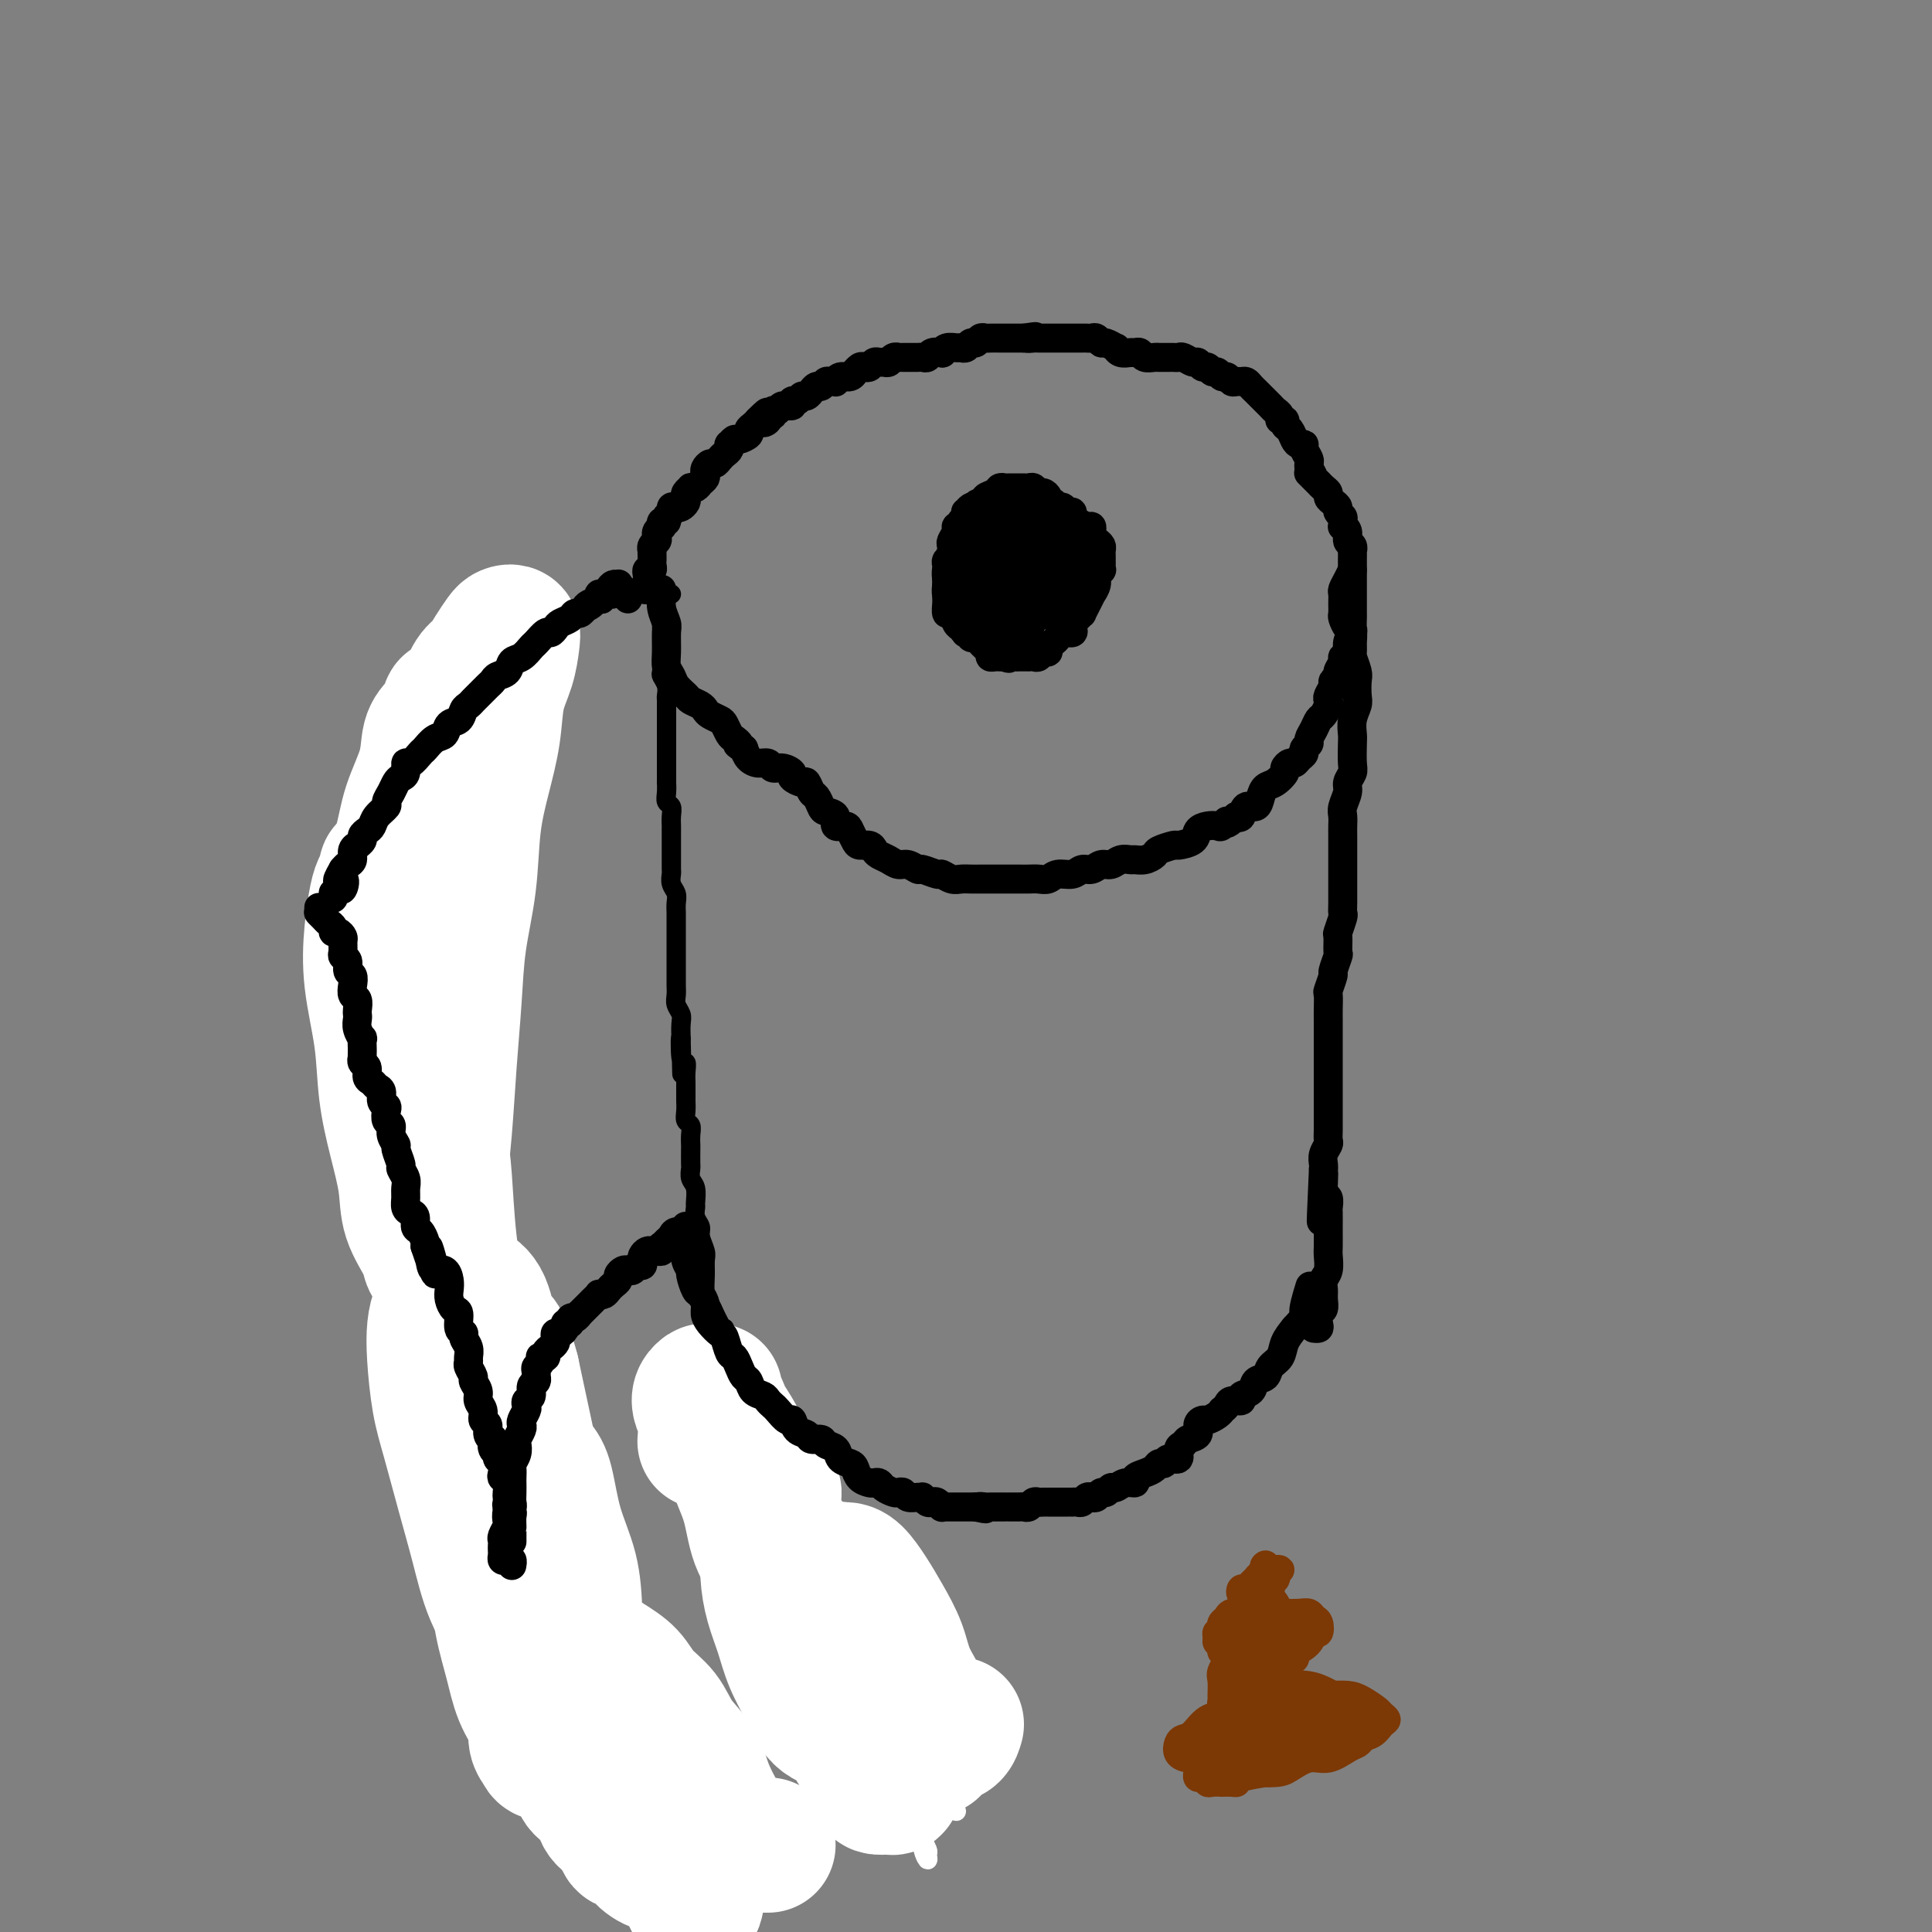 <svg viewBox='0 0 400 400' version='1.1' xmlns='http://www.w3.org/2000/svg' xmlns:xlink='http://www.w3.org/1999/xlink'><rect x="0" y="0" width="400" height="400" fill="#808080" stroke="none"/><g fill='none' stroke='#000000' stroke-width='4' stroke-linecap='round' stroke-linejoin='round'><path d='M139,123c-0.309,0.001 -0.619,0.002 -1,0c-0.381,-0.002 -0.834,-0.008 -1,0c-0.166,0.008 -0.044,0.031 0,0c0.044,-0.031 0.012,-0.115 0,0c-0.012,0.115 -0.003,0.429 0,1c0.003,0.571 0.001,1.400 0,2c-0.001,0.600 -0.000,0.972 0,1c0.000,0.028 0.000,-0.288 0,0c-0.000,0.288 0.000,1.180 0,2c-0.000,0.820 -0.000,1.566 0,2c0.000,0.434 0.000,0.554 0,1c-0.000,0.446 -0.001,1.218 0,2c0.001,0.782 0.004,1.574 0,2c-0.004,0.426 -0.015,0.485 0,1c0.015,0.515 0.057,1.485 0,2c-0.057,0.515 -0.211,0.576 0,1c0.211,0.424 0.789,1.213 1,2c0.211,0.787 0.057,1.572 0,2c-0.057,0.428 -0.015,0.498 0,1c0.015,0.502 0.004,1.434 0,2c-0.004,0.566 -0.001,0.764 0,1c0.001,0.236 0.000,0.510 0,1c-0.000,0.490 -0.000,1.194 0,2c0.000,0.806 0.000,1.712 0,2c-0.000,0.288 -0.000,-0.041 0,0c0.000,0.041 0.000,0.454 0,1c-0.000,0.546 -0.000,1.227 0,2c0.000,0.773 0.000,1.638 0,2c-0.000,0.362 -0.001,0.219 0,1c0.001,0.781 0.004,2.485 0,3c-0.004,0.515 -0.015,-0.157 0,0c0.015,0.157 0.057,1.145 0,2c-0.057,0.855 -0.211,1.576 0,2c0.211,0.424 0.789,0.550 1,1c0.211,0.450 0.057,1.223 0,2c-0.057,0.777 -0.015,1.559 0,2c0.015,0.441 0.004,0.542 0,1c-0.004,0.458 -0.001,1.274 0,2c0.001,0.726 -0.001,1.363 0,2c0.001,0.637 0.004,1.273 0,2c-0.004,0.727 -0.015,1.546 0,2c0.015,0.454 0.057,0.544 0,1c-0.057,0.456 -0.211,1.276 0,2c0.211,0.724 0.789,1.350 1,2c0.211,0.650 0.057,1.325 0,2c-0.057,0.675 -0.015,1.350 0,2c0.015,0.650 0.004,1.273 0,2c-0.004,0.727 -0.001,1.556 0,2c0.001,0.444 0.000,0.503 0,1c-0.000,0.497 -0.000,1.431 0,2c0.000,0.569 -0.000,0.771 0,1c0.000,0.229 0.000,0.484 0,1c-0.000,0.516 -0.001,1.293 0,2c0.001,0.707 0.004,1.344 0,2c-0.004,0.656 -0.015,1.330 0,2c0.015,0.670 0.057,1.337 0,2c-0.057,0.663 -0.211,1.322 0,2c0.211,0.678 0.788,1.375 1,2c0.212,0.625 0.061,1.179 0,2c-0.061,0.821 -0.030,1.911 0,3'/><path d='M141,215c0.326,14.287 0.140,4.003 0,1c-0.140,-3.003 -0.234,1.274 0,3c0.234,1.726 0.795,0.900 1,1c0.205,0.100 0.055,1.125 0,2c-0.055,0.875 -0.014,1.599 0,2c0.014,0.401 0.003,0.479 0,1c-0.003,0.521 0.003,1.487 0,2c-0.003,0.513 -0.015,0.574 0,1c0.015,0.426 0.057,1.218 0,2c-0.057,0.782 -0.211,1.555 0,2c0.211,0.445 0.789,0.561 1,1c0.211,0.439 0.057,1.202 0,2c-0.057,0.798 -0.016,1.632 0,2c0.016,0.368 0.008,0.271 0,1c-0.008,0.729 -0.016,2.283 0,3c0.016,0.717 0.057,0.597 0,1c-0.057,0.403 -0.213,1.329 0,2c0.213,0.671 0.793,1.086 1,2c0.207,0.914 0.040,2.327 0,3c-0.040,0.673 0.046,0.607 0,1c-0.046,0.393 -0.222,1.245 0,2c0.222,0.755 0.844,1.411 1,2c0.156,0.589 -0.155,1.110 0,2c0.155,0.890 0.777,2.150 1,3c0.223,0.850 0.049,1.292 0,2c-0.049,0.708 0.028,1.684 0,3c-0.028,1.316 -0.162,2.973 0,4c0.162,1.027 0.618,1.424 1,2c0.382,0.576 0.690,1.330 1,2c0.310,0.670 0.622,1.257 1,2c0.378,0.743 0.822,1.641 1,2c0.178,0.359 0.089,0.180 0,0'/><path d='M137,123c0.007,-0.279 0.013,-0.558 0,-1c-0.013,-0.442 -0.046,-1.048 0,-1c0.046,0.048 0.171,0.749 0,1c-0.171,0.251 -0.638,0.053 -1,0c-0.362,-0.053 -0.618,0.038 -1,0c-0.382,-0.038 -0.890,-0.206 -1,0c-0.110,0.206 0.178,0.787 0,1c-0.178,0.213 -0.821,0.057 -1,0c-0.179,-0.057 0.107,-0.015 0,0c-0.107,0.015 -0.606,0.003 -1,0c-0.394,-0.003 -0.683,0.003 -1,0c-0.317,-0.003 -0.662,-0.016 -1,0c-0.338,0.016 -0.668,0.061 -1,0c-0.332,-0.061 -0.667,-0.227 -1,0c-0.333,0.227 -0.666,0.848 -1,1c-0.334,0.152 -0.671,-0.166 -1,0c-0.329,0.166 -0.651,0.815 -1,1c-0.349,0.185 -0.723,-0.095 -1,0c-0.277,0.095 -0.455,0.564 -1,1c-0.545,0.436 -1.455,0.837 -2,1c-0.545,0.163 -0.723,0.086 -1,0c-0.277,-0.086 -0.653,-0.182 -1,0c-0.347,0.182 -0.666,0.641 -1,1c-0.334,0.359 -0.685,0.617 -1,1c-0.315,0.383 -0.595,0.890 -1,1c-0.405,0.110 -0.936,-0.178 -1,0c-0.064,0.178 0.337,0.821 0,1c-0.337,0.179 -1.414,-0.107 -2,0c-0.586,0.107 -0.682,0.607 -1,1c-0.318,0.393 -0.859,0.679 -1,1c-0.141,0.321 0.117,0.676 0,1c-0.117,0.324 -0.610,0.615 -1,1c-0.390,0.385 -0.678,0.864 -1,1c-0.322,0.136 -0.679,-0.069 -1,0c-0.321,0.069 -0.607,0.414 -1,1c-0.393,0.586 -0.893,1.414 -1,2c-0.107,0.586 0.179,0.931 0,1c-0.179,0.069 -0.822,-0.136 -1,0c-0.178,0.136 0.110,0.614 0,1c-0.110,0.386 -0.617,0.681 -1,1c-0.383,0.319 -0.641,0.663 -1,1c-0.359,0.337 -0.817,0.668 -1,1c-0.183,0.332 -0.091,0.667 0,1c0.091,0.333 0.179,0.666 0,1c-0.179,0.334 -0.626,0.671 -1,1c-0.374,0.329 -0.675,0.652 -1,1c-0.325,0.348 -0.675,0.722 -1,1c-0.325,0.278 -0.626,0.459 -1,1c-0.374,0.541 -0.821,1.440 -1,2c-0.179,0.560 -0.089,0.780 0,1'/><path d='M97,153c-2.432,3.598 -0.512,1.594 0,1c0.512,-0.594 -0.384,0.222 -1,1c-0.616,0.778 -0.954,1.518 -1,2c-0.046,0.482 0.198,0.707 0,1c-0.198,0.293 -0.838,0.655 -1,1c-0.162,0.345 0.154,0.673 0,1c-0.154,0.327 -0.777,0.655 -1,1c-0.223,0.345 -0.045,0.709 0,1c0.045,0.291 -0.044,0.510 0,1c0.044,0.490 0.222,1.249 0,2c-0.222,0.751 -0.844,1.492 -1,2c-0.156,0.508 0.155,0.784 0,1c-0.155,0.216 -0.778,0.372 -1,1c-0.222,0.628 -0.045,1.727 0,2c0.045,0.273 -0.041,-0.279 0,0c0.041,0.279 0.208,1.388 0,2c-0.208,0.612 -0.792,0.727 -1,1c-0.208,0.273 -0.042,0.703 0,1c0.042,0.297 -0.042,0.461 0,1c0.042,0.539 0.208,1.454 0,2c-0.208,0.546 -0.792,0.724 -1,1c-0.208,0.276 -0.042,0.652 0,1c0.042,0.348 -0.041,0.670 0,1c0.041,0.330 0.207,0.670 0,1c-0.207,0.330 -0.788,0.652 -1,1c-0.212,0.348 -0.057,0.722 0,1c0.057,0.278 0.015,0.458 0,1c-0.015,0.542 -0.003,1.444 0,2c0.003,0.556 -0.003,0.765 0,1c0.003,0.235 0.015,0.497 0,1c-0.015,0.503 -0.057,1.248 0,2c0.057,0.752 0.211,1.511 0,2c-0.211,0.489 -0.789,0.708 -1,1c-0.211,0.292 -0.057,0.656 0,1c0.057,0.344 0.016,0.668 0,1c-0.016,0.332 -0.008,0.671 0,1c0.008,0.329 0.016,0.647 0,1c-0.016,0.353 -0.057,0.741 0,1c0.057,0.259 0.212,0.389 0,1c-0.212,0.611 -0.793,1.704 -1,2c-0.207,0.296 -0.041,-0.205 0,0c0.041,0.205 -0.041,1.116 0,2c0.041,0.884 0.207,1.743 0,2c-0.207,0.257 -0.788,-0.086 -1,0c-0.212,0.086 -0.057,0.601 0,1c0.057,0.399 0.015,0.683 0,1c-0.015,0.317 -0.004,0.666 0,1c0.004,0.334 0.001,0.653 0,1c-0.001,0.347 -0.000,0.722 0,1c0.000,0.278 0.000,0.459 0,1c-0.000,0.541 -0.000,1.440 0,2c0.000,0.560 0.000,0.780 0,1c-0.000,0.220 -0.000,0.440 0,1c0.000,0.560 0.000,1.459 0,2c-0.000,0.541 -0.000,0.722 0,1c0.000,0.278 0.000,0.652 0,1c-0.000,0.348 -0.000,0.671 0,1c0.000,0.329 0.000,0.666 0,1c-0.000,0.334 -0.000,0.667 0,1c0.000,0.333 0.000,0.667 0,1c-0.000,0.333 -0.000,0.667 0,1'/><path d='M85,225c-0.464,6.521 -0.124,2.325 0,1c0.124,-1.325 0.032,0.222 0,1c-0.032,0.778 -0.005,0.786 0,1c0.005,0.214 -0.013,0.635 0,1c0.013,0.365 0.056,0.675 0,1c-0.056,0.325 -0.211,0.664 0,1c0.211,0.336 0.788,0.667 1,1c0.212,0.333 0.061,0.666 0,1c-0.061,0.334 -0.030,0.667 0,1c0.030,0.333 0.061,0.665 0,1c-0.061,0.335 -0.214,0.672 0,1c0.214,0.328 0.793,0.646 1,1c0.207,0.354 0.041,0.743 0,1c-0.041,0.257 0.041,0.382 0,1c-0.041,0.618 -0.207,1.728 0,2c0.207,0.272 0.786,-0.296 1,0c0.214,0.296 0.061,1.454 0,2c-0.061,0.546 -0.032,0.479 0,1c0.032,0.521 0.065,1.631 0,2c-0.065,0.369 -0.229,-0.004 0,0c0.229,0.004 0.850,0.386 1,1c0.150,0.614 -0.171,1.460 0,2c0.171,0.540 0.835,0.775 1,1c0.165,0.225 -0.167,0.442 0,1c0.167,0.558 0.833,1.459 1,2c0.167,0.541 -0.165,0.722 0,1c0.165,0.278 0.829,0.653 1,1c0.171,0.347 -0.150,0.667 0,1c0.150,0.333 0.771,0.680 1,1c0.229,0.320 0.065,0.614 0,1c-0.065,0.386 -0.032,0.864 0,1c0.032,0.136 0.064,-0.071 0,0c-0.064,0.071 -0.223,0.418 0,1c0.223,0.582 0.829,1.399 1,2c0.171,0.601 -0.094,0.987 0,1c0.094,0.013 0.547,-0.346 1,0c0.453,0.346 0.906,1.398 1,2c0.094,0.602 -0.171,0.753 0,1c0.171,0.247 0.777,0.591 1,1c0.223,0.409 0.062,0.883 0,1c-0.062,0.117 -0.027,-0.123 0,0c0.027,0.123 0.046,0.607 0,1c-0.046,0.393 -0.156,0.694 0,1c0.156,0.306 0.578,0.618 1,1c0.422,0.382 0.844,0.834 1,1c0.156,0.166 0.044,0.048 0,0c-0.044,-0.048 -0.022,-0.024 0,0'/><path d='M150,275c-0.423,-0.120 -0.845,-0.239 -1,0c-0.155,0.239 -0.041,0.838 0,1c0.041,0.162 0.011,-0.111 0,0c-0.011,0.111 -0.003,0.608 0,1c0.003,0.392 0.001,0.679 0,1c-0.001,0.321 -0.000,0.678 0,1c0.000,0.322 0.000,0.611 0,1c-0.000,0.389 -0.000,0.877 0,1c0.000,0.123 0.000,-0.121 0,0c-0.000,0.121 -0.000,0.606 0,1c0.000,0.394 0.000,0.697 0,1c-0.000,0.303 0.000,0.606 0,1c-0.000,0.394 -0.000,0.879 0,1c0.000,0.121 0.000,-0.123 0,0c-0.000,0.123 -0.000,0.611 0,1c0.000,0.389 0.000,0.678 0,1c-0.000,0.322 -0.000,0.678 0,1c0.000,0.322 0.000,0.611 0,1c-0.000,0.389 -0.001,0.877 0,1c0.001,0.123 0.004,-0.121 0,0c-0.004,0.121 -0.015,0.606 0,1c0.015,0.394 0.056,0.697 0,1c-0.056,0.303 -0.207,0.606 0,1c0.207,0.394 0.774,0.879 1,1c0.226,0.121 0.113,-0.121 0,0c-0.113,0.121 -0.226,0.606 0,1c0.226,0.394 0.793,0.696 1,1c0.207,0.304 0.056,0.610 0,1c-0.056,0.390 -0.016,0.864 0,1c0.016,0.136 0.008,-0.065 0,0c-0.008,0.065 -0.016,0.395 0,1c0.016,0.605 0.056,1.486 0,2c-0.056,0.514 -0.207,0.661 0,1c0.207,0.339 0.774,0.869 1,1c0.226,0.131 0.112,-0.138 0,0c-0.112,0.138 -0.223,0.681 0,1c0.223,0.319 0.778,0.413 1,1c0.222,0.587 0.111,1.666 0,2c-0.111,0.334 -0.222,-0.078 0,0c0.222,0.078 0.777,0.647 1,1c0.223,0.353 0.112,0.489 0,1c-0.112,0.511 -0.227,1.398 0,2c0.227,0.602 0.796,0.921 1,1c0.204,0.079 0.044,-0.082 0,0c-0.044,0.082 0.026,0.407 0,1c-0.026,0.593 -0.150,1.455 0,2c0.150,0.545 0.575,0.772 1,1'/><path d='M156,316c1.040,3.450 0.139,0.574 0,0c-0.139,-0.574 0.484,1.155 1,2c0.516,0.845 0.927,0.808 1,1c0.073,0.192 -0.190,0.615 0,1c0.190,0.385 0.835,0.732 1,1c0.165,0.268 -0.148,0.457 0,1c0.148,0.543 0.756,1.442 1,2c0.244,0.558 0.122,0.776 0,1c-0.122,0.224 -0.244,0.454 0,1c0.244,0.546 0.853,1.407 1,2c0.147,0.593 -0.167,0.918 0,1c0.167,0.082 0.815,-0.080 1,0c0.185,0.080 -0.095,0.402 0,1c0.095,0.598 0.564,1.473 1,2c0.436,0.527 0.839,0.705 1,1c0.161,0.295 0.081,0.705 0,1c-0.081,0.295 -0.162,0.474 0,1c0.162,0.526 0.565,1.398 1,2c0.435,0.602 0.900,0.935 1,1c0.100,0.065 -0.165,-0.137 0,0c0.165,0.137 0.761,0.614 1,1c0.239,0.386 0.121,0.681 0,1c-0.121,0.319 -0.243,0.662 0,1c0.243,0.338 0.852,0.673 1,1c0.148,0.327 -0.167,0.647 0,1c0.167,0.353 0.814,0.739 1,1c0.186,0.261 -0.090,0.399 0,1c0.090,0.601 0.545,1.666 1,2c0.455,0.334 0.910,-0.064 1,0c0.090,0.064 -0.186,0.591 0,1c0.186,0.409 0.834,0.701 1,1c0.166,0.299 -0.149,0.605 0,1c0.149,0.395 0.761,0.879 1,1c0.239,0.121 0.105,-0.123 0,0c-0.105,0.123 -0.182,0.611 0,1c0.182,0.389 0.623,0.677 1,1c0.377,0.323 0.689,0.679 1,1c0.311,0.321 0.622,0.607 1,1c0.378,0.393 0.822,0.893 1,1c0.178,0.107 0.089,-0.179 0,0c-0.089,0.179 -0.179,0.822 0,1c0.179,0.178 0.626,-0.111 1,0c0.374,0.111 0.674,0.621 1,1c0.326,0.379 0.678,0.626 1,1c0.322,0.374 0.615,0.873 1,1c0.385,0.127 0.864,-0.120 1,0c0.136,0.120 -0.069,0.606 0,1c0.069,0.394 0.414,0.694 1,1c0.586,0.306 1.414,0.617 2,1c0.586,0.383 0.930,0.838 1,1c0.070,0.162 -0.135,0.029 0,0c0.135,-0.029 0.611,0.045 1,0c0.389,-0.045 0.692,-0.208 1,0c0.308,0.208 0.621,0.787 1,1c0.379,0.213 0.822,0.061 1,0c0.178,-0.061 0.089,-0.030 0,0'/><path d='M95,266c0.032,0.303 0.065,0.606 0,1c-0.065,0.394 -0.227,0.879 0,1c0.227,0.121 0.844,-0.122 1,0c0.156,0.122 -0.151,0.610 0,1c0.151,0.390 0.758,0.681 1,1c0.242,0.319 0.120,0.667 0,1c-0.120,0.333 -0.236,0.652 0,1c0.236,0.348 0.824,0.726 1,1c0.176,0.274 -0.059,0.445 0,1c0.059,0.555 0.411,1.496 1,2c0.589,0.504 1.415,0.573 2,1c0.585,0.427 0.930,1.213 1,2c0.070,0.787 -0.135,1.576 0,2c0.135,0.424 0.611,0.485 1,1c0.389,0.515 0.692,1.486 1,2c0.308,0.514 0.621,0.570 1,1c0.379,0.430 0.822,1.232 1,2c0.178,0.768 0.090,1.501 0,2c-0.090,0.499 -0.183,0.762 0,1c0.183,0.238 0.640,0.449 1,1c0.360,0.551 0.622,1.442 1,2c0.378,0.558 0.872,0.783 1,1c0.128,0.217 -0.110,0.424 0,1c0.110,0.576 0.570,1.520 1,2c0.430,0.480 0.832,0.496 1,1c0.168,0.504 0.102,1.496 0,2c-0.102,0.504 -0.238,0.520 0,1c0.238,0.480 0.852,1.424 1,2c0.148,0.576 -0.170,0.783 0,1c0.170,0.217 0.829,0.443 1,1c0.171,0.557 -0.147,1.445 0,2c0.147,0.555 0.757,0.778 1,1c0.243,0.222 0.118,0.445 0,1c-0.118,0.555 -0.228,1.443 0,2c0.228,0.557 0.796,0.782 1,1c0.204,0.218 0.045,0.429 0,1c-0.045,0.571 0.026,1.501 0,2c-0.026,0.499 -0.147,0.566 0,1c0.147,0.434 0.561,1.233 1,2c0.439,0.767 0.901,1.501 1,2c0.099,0.499 -0.166,0.763 0,1c0.166,0.237 0.761,0.449 1,1c0.239,0.551 0.120,1.443 0,2c-0.120,0.557 -0.243,0.779 0,1c0.243,0.221 0.850,0.439 1,1c0.150,0.561 -0.157,1.464 0,2c0.157,0.536 0.777,0.705 1,1c0.223,0.295 0.050,0.717 0,1c-0.050,0.283 0.024,0.429 0,1c-0.024,0.571 -0.147,1.567 0,2c0.147,0.433 0.565,0.302 1,1c0.435,0.698 0.886,2.227 1,3c0.114,0.773 -0.110,0.792 0,1c0.110,0.208 0.555,0.604 1,1'/><path d='M123,339c1.950,6.898 0.325,3.144 0,2c-0.325,-1.144 0.649,0.323 1,1c0.351,0.677 0.079,0.563 0,1c-0.079,0.437 0.034,1.425 0,2c-0.034,0.575 -0.215,0.735 0,1c0.215,0.265 0.827,0.634 1,1c0.173,0.366 -0.093,0.731 0,1c0.093,0.269 0.547,0.444 1,1c0.453,0.556 0.906,1.492 1,2c0.094,0.508 -0.172,0.588 0,1c0.172,0.412 0.782,1.157 1,2c0.218,0.843 0.043,1.784 0,2c-0.043,0.216 0.045,-0.294 0,0c-0.045,0.294 -0.223,1.392 0,2c0.223,0.608 0.847,0.726 1,1c0.153,0.274 -0.166,0.703 0,1c0.166,0.297 0.815,0.461 1,1c0.185,0.539 -0.095,1.454 0,2c0.095,0.546 0.565,0.723 1,1c0.435,0.277 0.834,0.653 1,1c0.166,0.347 0.097,0.666 0,1c-0.097,0.334 -0.223,0.683 0,1c0.223,0.317 0.796,0.600 1,1c0.204,0.400 0.040,0.915 0,1c-0.040,0.085 0.046,-0.262 0,0c-0.046,0.262 -0.224,1.131 0,2c0.224,0.869 0.849,1.739 1,2c0.151,0.261 -0.171,-0.085 0,0c0.171,0.085 0.834,0.601 1,1c0.166,0.399 -0.166,0.680 0,1c0.166,0.320 0.829,0.677 1,1c0.171,0.323 -0.150,0.611 0,1c0.150,0.389 0.771,0.877 1,1c0.229,0.123 0.065,-0.121 0,0c-0.065,0.121 -0.033,0.606 0,1c0.033,0.394 0.065,0.696 0,1c-0.065,0.304 -0.229,0.610 0,1c0.229,0.390 0.850,0.865 1,1c0.150,0.135 -0.171,-0.070 0,0c0.171,0.070 0.835,0.414 1,1c0.165,0.586 -0.167,1.415 0,2c0.167,0.585 0.833,0.927 1,1c0.167,0.073 -0.165,-0.124 0,0c0.165,0.124 0.828,0.569 1,1c0.172,0.431 -0.146,0.847 0,1c0.146,0.153 0.756,0.044 1,0c0.244,-0.044 0.122,-0.022 0,0'/><path d='M191,378c-0.002,0.947 -0.003,1.894 0,2c0.003,0.106 0.012,-0.630 0,-1c-0.012,-0.370 -0.045,-0.374 0,-1c0.045,-0.626 0.166,-1.875 0,-3c-0.166,-1.125 -0.620,-2.128 -1,-3c-0.380,-0.872 -0.687,-1.615 -1,-3c-0.313,-1.385 -0.632,-3.413 -1,-5c-0.368,-1.587 -0.784,-2.735 -1,-4c-0.216,-1.265 -0.233,-2.649 -1,-4c-0.767,-1.351 -2.286,-2.669 -3,-4c-0.714,-1.331 -0.625,-2.675 -1,-4c-0.375,-1.325 -1.213,-2.631 -2,-4c-0.787,-1.369 -1.521,-2.801 -2,-4c-0.479,-1.199 -0.703,-2.167 -1,-3c-0.297,-0.833 -0.666,-1.532 -1,-2c-0.334,-0.468 -0.632,-0.704 -1,-1c-0.368,-0.296 -0.805,-0.650 -1,-1c-0.195,-0.350 -0.148,-0.696 0,-1c0.148,-0.304 0.396,-0.566 1,0c0.604,0.566 1.565,1.960 2,3c0.435,1.040 0.343,1.726 1,3c0.657,1.274 2.063,3.136 3,5c0.937,1.864 1.403,3.730 2,5c0.597,1.270 1.323,1.944 2,3c0.677,1.056 1.306,2.495 2,4c0.694,1.505 1.455,3.075 2,4c0.545,0.925 0.875,1.204 1,2c0.125,0.796 0.045,2.108 0,3c-0.045,0.892 -0.053,1.365 0,2c0.053,0.635 0.169,1.433 0,2c-0.169,0.567 -0.623,0.903 -1,1c-0.377,0.097 -0.677,-0.045 -1,0c-0.323,0.045 -0.668,0.277 -1,0c-0.332,-0.277 -0.652,-1.063 -1,-2c-0.348,-0.937 -0.723,-2.024 -1,-3c-0.277,-0.976 -0.455,-1.839 -1,-3c-0.545,-1.161 -1.456,-2.619 -2,-4c-0.544,-1.381 -0.721,-2.686 -1,-4c-0.279,-1.314 -0.660,-2.637 -1,-4c-0.340,-1.363 -0.638,-2.767 -1,-4c-0.362,-1.233 -0.786,-2.296 -1,-3c-0.214,-0.704 -0.216,-1.048 0,-1c0.216,0.048 0.650,0.488 1,1c0.350,0.512 0.616,1.095 1,2c0.384,0.905 0.888,2.130 1,3c0.112,0.870 -0.166,1.384 0,2c0.166,0.616 0.777,1.332 1,2c0.223,0.668 0.060,1.287 0,2c-0.060,0.713 -0.016,1.521 0,2c0.016,0.479 0.004,0.629 0,1c-0.004,0.371 -0.001,0.963 0,1c0.001,0.037 0.001,-0.482 0,-1'/><path d='M182,356c0.667,2.333 0.333,1.167 0,0'/></g>
<g fill='none' stroke='#FFFFFF' stroke-width='4' stroke-linecap='round' stroke-linejoin='round'><path d='M198,375c-0.966,-0.383 -1.932,-0.766 -3,-1c-1.068,-0.234 -2.239,-0.320 -3,-1c-0.761,-0.680 -1.110,-1.956 -2,-3c-0.890,-1.044 -2.319,-1.857 -3,-3c-0.681,-1.143 -0.615,-2.615 -1,-4c-0.385,-1.385 -1.220,-2.682 -2,-4c-0.780,-1.318 -1.503,-2.658 -2,-4c-0.497,-1.342 -0.767,-2.685 -1,-4c-0.233,-1.315 -0.431,-2.601 -1,-4c-0.569,-1.399 -1.511,-2.910 -2,-4c-0.489,-1.090 -0.524,-1.758 -1,-2c-0.476,-0.242 -1.393,-0.058 -2,0c-0.607,0.058 -0.906,-0.009 -1,0c-0.094,0.009 0.015,0.093 0,1c-0.015,0.907 -0.155,2.636 0,4c0.155,1.364 0.603,2.362 1,4c0.397,1.638 0.741,3.916 1,6c0.259,2.084 0.434,3.972 1,6c0.566,2.028 1.525,4.194 2,6c0.475,1.806 0.467,3.251 1,5c0.533,1.749 1.607,3.800 2,5c0.393,1.200 0.106,1.547 0,2c-0.106,0.453 -0.032,1.012 0,1c0.032,-0.012 0.021,-0.595 0,-1c-0.021,-0.405 -0.051,-0.634 0,-1c0.051,-0.366 0.182,-0.870 0,-2c-0.182,-1.130 -0.677,-2.886 -1,-5c-0.323,-2.114 -0.472,-4.586 -1,-7c-0.528,-2.414 -1.434,-4.769 -2,-7c-0.566,-2.231 -0.792,-4.339 -1,-7c-0.208,-2.661 -0.397,-5.874 -1,-9c-0.603,-3.126 -1.619,-6.166 -2,-8c-0.381,-1.834 -0.127,-2.464 0,-3c0.127,-0.536 0.127,-0.979 0,-1c-0.127,-0.021 -0.382,0.379 0,1c0.382,0.621 1.402,1.464 2,3c0.598,1.536 0.775,3.765 1,6c0.225,2.235 0.498,4.478 1,7c0.502,2.522 1.235,5.325 2,8c0.765,2.675 1.564,5.221 2,8c0.436,2.779 0.510,5.791 1,8c0.490,2.209 1.396,3.616 2,5c0.604,1.384 0.905,2.746 1,3c0.095,0.254 -0.016,-0.600 0,-1c0.016,-0.400 0.159,-0.347 0,-1c-0.159,-0.653 -0.620,-2.013 -1,-4c-0.380,-1.987 -0.680,-4.602 -1,-7c-0.320,-2.398 -0.661,-4.580 -1,-7c-0.339,-2.420 -0.676,-5.079 -1,-8c-0.324,-2.921 -0.634,-6.106 -1,-9c-0.366,-2.894 -0.789,-5.497 -1,-7c-0.211,-1.503 -0.211,-1.905 0,-2c0.211,-0.095 0.632,0.116 1,1c0.368,0.884 0.684,2.442 1,4'/><path d='M182,338c0.426,1.647 0.490,4.264 1,7c0.510,2.736 1.466,5.593 2,8c0.534,2.407 0.644,4.366 1,7c0.356,2.634 0.957,5.942 2,9c1.043,3.058 2.529,5.865 3,8c0.471,2.135 -0.074,3.598 0,5c0.074,1.402 0.768,2.743 1,3c0.232,0.257 0.004,-0.570 0,-1c-0.004,-0.430 0.216,-0.462 0,-1c-0.216,-0.538 -0.868,-1.581 -1,-3c-0.132,-1.419 0.255,-3.212 0,-5c-0.255,-1.788 -1.153,-3.570 -2,-6c-0.847,-2.430 -1.642,-5.507 -2,-8c-0.358,-2.493 -0.278,-4.400 -1,-7c-0.722,-2.600 -2.246,-5.891 -3,-8c-0.754,-2.109 -0.739,-3.037 -1,-4c-0.261,-0.963 -0.798,-1.963 -1,-2c-0.202,-0.037 -0.070,0.889 0,2c0.070,1.111 0.078,2.408 0,4c-0.078,1.592 -0.242,3.480 0,6c0.242,2.520 0.891,5.673 1,8c0.109,2.327 -0.321,3.830 0,6c0.321,2.170 1.392,5.009 2,7c0.608,1.991 0.751,3.133 1,4c0.249,0.867 0.604,1.458 1,2c0.396,0.542 0.834,1.035 1,1c0.166,-0.035 0.058,-0.597 0,-1c-0.058,-0.403 -0.068,-0.646 0,-1c0.068,-0.354 0.214,-0.820 0,-2c-0.214,-1.180 -0.789,-3.074 -1,-5c-0.211,-1.926 -0.058,-3.885 0,-6c0.058,-2.115 0.022,-4.385 0,-7c-0.022,-2.615 -0.028,-5.575 0,-9c0.028,-3.425 0.090,-7.317 0,-10c-0.090,-2.683 -0.333,-4.158 0,-5c0.333,-0.842 1.241,-1.052 2,-1c0.759,0.052 1.369,0.364 2,1c0.631,0.636 1.283,1.594 2,3c0.717,1.406 1.499,3.260 2,5c0.501,1.740 0.723,3.367 1,5c0.277,1.633 0.610,3.273 1,5c0.390,1.727 0.836,3.542 1,5c0.164,1.458 0.047,2.559 0,3c-0.047,0.441 -0.023,0.220 0,0'/></g>
<g fill='none' stroke='#FFFFFF' stroke-width='28' stroke-linecap='round' stroke-linejoin='round'><path d='M198,357c-0.218,0.765 -0.436,1.531 -1,2c-0.564,0.469 -1.474,0.642 -2,1c-0.526,0.358 -0.667,0.900 -1,1c-0.333,0.100 -0.857,-0.243 -1,0c-0.143,0.243 0.095,1.070 0,1c-0.095,-0.070 -0.524,-1.038 -1,-2c-0.476,-0.962 -0.998,-1.919 -1,-3c-0.002,-1.081 0.516,-2.287 0,-4c-0.516,-1.713 -2.067,-3.933 -3,-6c-0.933,-2.067 -1.248,-3.979 -2,-6c-0.752,-2.021 -1.941,-4.149 -3,-6c-1.059,-1.851 -1.986,-3.426 -3,-5c-1.014,-1.574 -2.114,-3.149 -3,-4c-0.886,-0.851 -1.560,-0.978 -2,-1c-0.440,-0.022 -0.648,0.060 -1,0c-0.352,-0.060 -0.849,-0.262 -1,0c-0.151,0.262 0.042,0.987 0,2c-0.042,1.013 -0.321,2.313 0,4c0.321,1.687 1.242,3.761 2,6c0.758,2.239 1.355,4.644 2,7c0.645,2.356 1.339,4.662 2,7c0.661,2.338 1.288,4.707 2,7c0.712,2.293 1.509,4.509 2,6c0.491,1.491 0.675,2.256 1,3c0.325,0.744 0.792,1.466 1,2c0.208,0.534 0.156,0.878 0,1c-0.156,0.122 -0.415,0.021 -1,0c-0.585,-0.021 -1.495,0.038 -2,0c-0.505,-0.038 -0.603,-0.175 -1,-1c-0.397,-0.825 -1.092,-2.340 -2,-4c-0.908,-1.660 -2.027,-3.465 -3,-5c-0.973,-1.535 -1.798,-2.800 -3,-5c-1.202,-2.200 -2.781,-5.334 -4,-8c-1.219,-2.666 -2.078,-4.865 -3,-8c-0.922,-3.135 -1.907,-7.208 -3,-10c-1.093,-2.792 -2.293,-4.303 -3,-6c-0.707,-1.697 -0.919,-3.579 -1,-4c-0.081,-0.421 -0.029,0.619 0,1c0.029,0.381 0.037,0.102 0,1c-0.037,0.898 -0.119,2.974 0,5c0.119,2.026 0.441,4.002 1,6c0.559,1.998 1.357,4.016 2,6c0.643,1.984 1.133,3.932 2,6c0.867,2.068 2.113,4.254 3,6c0.887,1.746 1.415,3.052 2,4c0.585,0.948 1.228,1.538 2,2c0.772,0.462 1.672,0.795 2,1c0.328,0.205 0.082,0.282 0,0c-0.082,-0.282 -0.001,-0.923 0,-1c0.001,-0.077 -0.078,0.410 0,0c0.078,-0.410 0.312,-1.716 0,-3c-0.312,-1.284 -1.172,-2.545 -2,-4c-0.828,-1.455 -1.626,-3.103 -2,-5c-0.374,-1.897 -0.324,-4.044 -1,-6c-0.676,-1.956 -2.078,-3.720 -3,-6c-0.922,-2.280 -1.364,-5.075 -2,-8c-0.636,-2.925 -1.468,-5.978 -2,-8c-0.532,-2.022 -0.766,-3.011 -1,-4'/><path d='M160,312c-2.007,-6.948 -0.525,-3.817 0,-3c0.525,0.817 0.092,-0.681 0,-1c-0.092,-0.319 0.157,0.540 0,1c-0.157,0.460 -0.720,0.520 -1,1c-0.280,0.480 -0.279,1.379 0,3c0.279,1.621 0.835,3.965 1,6c0.165,2.035 -0.061,3.761 0,6c0.061,2.239 0.408,4.990 1,7c0.592,2.010 1.427,3.279 2,5c0.573,1.721 0.884,3.894 1,5c0.116,1.106 0.038,1.144 0,1c-0.038,-0.144 -0.036,-0.470 0,-1c0.036,-0.530 0.105,-1.265 0,-2c-0.105,-0.735 -0.383,-1.471 -1,-3c-0.617,-1.529 -1.573,-3.851 -2,-6c-0.427,-2.149 -0.326,-4.125 -1,-6c-0.674,-1.875 -2.121,-3.650 -3,-6c-0.879,-2.350 -1.188,-5.275 -2,-8c-0.812,-2.725 -2.127,-5.249 -3,-8c-0.873,-2.751 -1.303,-5.728 -2,-8c-0.697,-2.272 -1.660,-3.839 -2,-5c-0.340,-1.161 -0.057,-1.914 0,-2c0.057,-0.086 -0.114,0.496 0,1c0.114,0.504 0.511,0.929 1,2c0.489,1.071 1.071,2.788 2,5c0.929,2.212 2.207,4.920 3,7c0.793,2.080 1.102,3.532 2,5c0.898,1.468 2.384,2.950 3,5c0.616,2.050 0.362,4.666 1,6c0.638,1.334 2.169,1.386 3,2c0.831,0.614 0.962,1.791 1,2c0.038,0.209 -0.017,-0.551 0,-1c0.017,-0.449 0.105,-0.589 0,-1c-0.105,-0.411 -0.403,-1.095 -1,-2c-0.597,-0.905 -1.492,-2.032 -2,-3c-0.508,-0.968 -0.628,-1.777 -1,-3c-0.372,-1.223 -0.995,-2.859 -2,-4c-1.005,-1.141 -2.393,-1.786 -3,-3c-0.607,-1.214 -0.435,-2.995 -1,-5c-0.565,-2.005 -1.868,-4.234 -3,-6c-1.132,-1.766 -2.094,-3.070 -3,-4c-0.906,-0.930 -1.756,-1.485 -2,-2c-0.244,-0.515 0.117,-0.988 0,-1c-0.117,-0.012 -0.711,0.439 -1,1c-0.289,0.561 -0.273,1.233 0,2c0.273,0.767 0.804,1.630 1,3c0.196,1.370 0.056,3.249 0,4c-0.056,0.751 -0.028,0.376 0,0'/><path d='M159,382c-0.758,0.001 -1.516,0.003 -2,0c-0.484,-0.003 -0.692,-0.010 -1,0c-0.308,0.010 -0.714,0.039 -1,0c-0.286,-0.039 -0.451,-0.144 -1,0c-0.549,0.144 -1.482,0.539 -2,0c-0.518,-0.539 -0.621,-2.012 -1,-3c-0.379,-0.988 -1.034,-1.492 -2,-3c-0.966,-1.508 -2.244,-4.020 -3,-6c-0.756,-1.980 -0.991,-3.429 -2,-5c-1.009,-1.571 -2.791,-3.264 -4,-5c-1.209,-1.736 -1.846,-3.515 -3,-5c-1.154,-1.485 -2.826,-2.678 -4,-4c-1.174,-1.322 -1.851,-2.775 -3,-4c-1.149,-1.225 -2.770,-2.223 -4,-3c-1.230,-0.777 -2.070,-1.333 -3,-2c-0.930,-0.667 -1.951,-1.444 -3,-2c-1.049,-0.556 -2.128,-0.891 -3,-1c-0.872,-0.109 -1.539,0.006 -2,0c-0.461,-0.006 -0.716,-0.134 -1,0c-0.284,0.134 -0.598,0.531 -1,1c-0.402,0.469 -0.893,1.011 -1,2c-0.107,0.989 0.171,2.425 0,4c-0.171,1.575 -0.790,3.288 -1,5c-0.210,1.712 -0.010,3.423 0,5c0.010,1.577 -0.171,3.021 0,4c0.171,0.979 0.694,1.494 1,2c0.306,0.506 0.396,1.002 1,1c0.604,-0.002 1.721,-0.503 2,-1c0.279,-0.497 -0.279,-0.989 0,-2c0.279,-1.011 1.394,-2.539 2,-4c0.606,-1.461 0.703,-2.855 1,-5c0.297,-2.145 0.795,-5.043 1,-8c0.205,-2.957 0.117,-5.974 0,-9c-0.117,-3.026 -0.261,-6.062 -1,-9c-0.739,-2.938 -2.071,-5.780 -3,-9c-0.929,-3.220 -1.453,-6.820 -2,-9c-0.547,-2.180 -1.116,-2.942 -2,-4c-0.884,-1.058 -2.083,-2.414 -3,-3c-0.917,-0.586 -1.552,-0.403 -2,0c-0.448,0.403 -0.709,1.027 -1,2c-0.291,0.973 -0.612,2.295 -1,4c-0.388,1.705 -0.844,3.794 -1,6c-0.156,2.206 -0.012,4.528 0,7c0.012,2.472 -0.106,5.092 0,8c0.106,2.908 0.438,6.102 1,9c0.562,2.898 1.355,5.498 2,8c0.645,2.502 1.143,4.906 2,7c0.857,2.094 2.072,3.879 3,5c0.928,1.121 1.569,1.578 2,2c0.431,0.422 0.651,0.810 1,1c0.349,0.190 0.825,0.182 1,0c0.175,-0.182 0.047,-0.540 0,-1c-0.047,-0.460 -0.015,-1.023 0,-2c0.015,-0.977 0.013,-2.368 0,-4c-0.013,-1.632 -0.037,-3.505 0,-6c0.037,-2.495 0.134,-5.613 0,-9c-0.134,-3.387 -0.500,-7.042 -1,-11c-0.500,-3.958 -1.135,-8.220 -2,-13c-0.865,-4.780 -1.962,-10.080 -3,-15c-1.038,-4.920 -2.019,-9.460 -3,-14'/><path d='M106,284c-2.064,-7.994 -3.224,-6.978 -4,-8c-0.776,-1.022 -1.167,-4.084 -2,-6c-0.833,-1.916 -2.108,-2.688 -3,-3c-0.892,-0.312 -1.403,-0.163 -2,0c-0.597,0.163 -1.282,0.341 -2,1c-0.718,0.659 -1.469,1.798 -2,3c-0.531,1.202 -0.841,2.466 -1,4c-0.159,1.534 -0.167,3.337 0,6c0.167,2.663 0.507,6.187 1,9c0.493,2.813 1.137,4.915 2,8c0.863,3.085 1.944,7.152 3,11c1.056,3.848 2.086,7.477 3,11c0.914,3.523 1.710,6.942 3,10c1.290,3.058 3.074,5.757 4,7c0.926,1.243 0.996,1.030 1,1c0.004,-0.030 -0.057,0.124 0,0c0.057,-0.124 0.233,-0.527 0,-1c-0.233,-0.473 -0.876,-1.017 -1,-2c-0.124,-0.983 0.272,-2.405 0,-4c-0.272,-1.595 -1.213,-3.361 -2,-6c-0.787,-2.639 -1.419,-6.149 -2,-10c-0.581,-3.851 -1.111,-8.043 -2,-12c-0.889,-3.957 -2.136,-7.677 -3,-13c-0.864,-5.323 -1.346,-12.247 -2,-18c-0.654,-5.753 -1.481,-10.334 -2,-15c-0.519,-4.666 -0.731,-9.417 -1,-13c-0.269,-3.583 -0.594,-5.996 -1,-8c-0.406,-2.004 -0.894,-3.597 -1,-5c-0.106,-1.403 0.168,-2.614 0,-3c-0.168,-0.386 -0.778,0.054 -1,0c-0.222,-0.054 -0.056,-0.602 0,0c0.056,0.602 0.001,2.354 0,4c-0.001,1.646 0.052,3.185 0,5c-0.052,1.815 -0.209,3.906 0,6c0.209,2.094 0.785,4.191 1,6c0.215,1.809 0.071,3.329 0,5c-0.071,1.671 -0.068,3.492 0,5c0.068,1.508 0.202,2.704 0,3c-0.202,0.296 -0.739,-0.307 -1,-1c-0.261,-0.693 -0.245,-1.475 -1,-3c-0.755,-1.525 -2.281,-3.792 -3,-6c-0.719,-2.208 -0.631,-4.358 -1,-7c-0.369,-2.642 -1.196,-5.775 -2,-9c-0.804,-3.225 -1.585,-6.541 -2,-10c-0.415,-3.459 -0.462,-7.062 -1,-11c-0.538,-3.938 -1.566,-8.210 -2,-12c-0.434,-3.790 -0.275,-7.096 0,-10c0.275,-2.904 0.666,-5.406 1,-7c0.334,-1.594 0.610,-2.282 1,-3c0.390,-0.718 0.893,-1.468 1,-2c0.107,-0.532 -0.182,-0.845 0,-1c0.182,-0.155 0.833,-0.151 1,0c0.167,0.151 -0.152,0.448 0,1c0.152,0.552 0.773,1.360 1,2c0.227,0.640 0.058,1.114 0,2c-0.058,0.886 -0.005,2.186 0,3c0.005,0.814 -0.037,1.142 0,2c0.037,0.858 0.153,2.245 0,3c-0.153,0.755 -0.577,0.877 -1,1'/><path d='M81,194c-0.088,2.564 -0.809,1.973 -1,2c-0.191,0.027 0.146,0.671 0,1c-0.146,0.329 -0.775,0.341 -1,0c-0.225,-0.341 -0.045,-1.036 0,-2c0.045,-0.964 -0.044,-2.199 0,-4c0.044,-1.801 0.220,-4.170 1,-7c0.780,-2.830 2.162,-6.123 3,-9c0.838,-2.877 1.132,-5.338 2,-8c0.868,-2.662 2.310,-5.525 3,-8c0.690,-2.475 0.629,-4.562 1,-6c0.371,-1.438 1.174,-2.227 2,-3c0.826,-0.773 1.675,-1.531 2,-2c0.325,-0.469 0.128,-0.647 0,-1c-0.128,-0.353 -0.186,-0.879 0,-1c0.186,-0.121 0.616,0.162 1,0c0.384,-0.162 0.721,-0.770 1,-1c0.279,-0.230 0.498,-0.082 1,-1c0.502,-0.918 1.286,-2.901 2,-4c0.714,-1.099 1.358,-1.315 2,-2c0.642,-0.685 1.283,-1.840 2,-3c0.717,-1.160 1.511,-2.324 2,-3c0.489,-0.676 0.674,-0.862 1,-1c0.326,-0.138 0.793,-0.228 1,0c0.207,0.228 0.155,0.774 0,2c-0.155,1.226 -0.413,3.134 -1,5c-0.587,1.866 -1.504,3.691 -2,6c-0.496,2.309 -0.570,5.102 -1,8c-0.430,2.898 -1.214,5.900 -2,9c-0.786,3.100 -1.573,6.296 -2,10c-0.427,3.704 -0.496,7.915 -1,12c-0.504,4.085 -1.445,8.045 -2,12c-0.555,3.955 -0.724,7.907 -1,12c-0.276,4.093 -0.660,8.328 -1,13c-0.340,4.672 -0.638,9.781 -1,14c-0.362,4.219 -0.789,7.549 -1,11c-0.211,3.451 -0.207,7.023 0,11c0.207,3.977 0.617,8.357 1,12c0.383,3.643 0.739,6.548 1,10c0.261,3.452 0.427,7.452 1,11c0.573,3.548 1.553,6.646 2,9c0.447,2.354 0.361,3.966 1,6c0.639,2.034 2.002,4.489 3,7c0.998,2.511 1.632,5.076 2,7c0.368,1.924 0.470,3.205 1,5c0.530,1.795 1.489,4.104 2,6c0.511,1.896 0.573,3.378 1,5c0.427,1.622 1.218,3.385 2,5c0.782,1.615 1.555,3.083 2,5c0.445,1.917 0.561,4.283 1,6c0.439,1.717 1.202,2.785 2,4c0.798,1.215 1.631,2.577 2,4c0.369,1.423 0.274,2.908 1,4c0.726,1.092 2.273,1.791 3,3c0.727,1.209 0.634,2.929 1,4c0.366,1.071 1.191,1.493 2,2c0.809,0.507 1.602,1.098 2,2c0.398,0.902 0.399,2.115 1,3c0.601,0.885 1.800,1.443 3,2'/><path d='M128,378c2.679,4.974 0.878,3.408 1,3c0.122,-0.408 2.168,0.343 3,1c0.832,0.657 0.451,1.222 1,2c0.549,0.778 2.027,1.770 3,2c0.973,0.230 1.440,-0.303 2,0c0.560,0.303 1.211,1.443 2,2c0.789,0.557 1.715,0.532 2,1c0.285,0.468 -0.070,1.431 0,2c0.070,0.569 0.566,0.746 1,1c0.434,0.254 0.805,0.586 1,1c0.195,0.414 0.213,0.912 0,1c-0.213,0.088 -0.656,-0.233 -1,-1c-0.344,-0.767 -0.587,-1.979 -1,-3c-0.413,-1.021 -0.996,-1.852 -2,-4c-1.004,-2.148 -2.430,-5.614 -3,-7c-0.570,-1.386 -0.285,-0.693 0,0'/></g>
<g fill='none' stroke='#000000' stroke-width='6' stroke-linecap='round' stroke-linejoin='round'><path d='M130,124c-0.032,-0.414 -0.065,-0.828 0,-1c0.065,-0.172 0.227,-0.103 0,0c-0.227,0.103 -0.845,0.238 -1,0c-0.155,-0.238 0.152,-0.849 0,-1c-0.152,-0.151 -0.762,0.158 -1,0c-0.238,-0.158 -0.105,-0.785 0,-1c0.105,-0.215 0.182,-0.020 0,0c-0.182,0.020 -0.621,-0.135 -1,0c-0.379,0.135 -0.697,0.561 -1,1c-0.303,0.439 -0.592,0.891 -1,1c-0.408,0.109 -0.935,-0.124 -1,0c-0.065,0.124 0.333,0.607 0,1c-0.333,0.393 -1.398,0.697 -2,1c-0.602,0.303 -0.743,0.606 -1,1c-0.257,0.394 -0.632,0.879 -1,1c-0.368,0.121 -0.729,-0.121 -1,0c-0.271,0.121 -0.453,0.605 -1,1c-0.547,0.395 -1.460,0.701 -2,1c-0.540,0.299 -0.707,0.590 -1,1c-0.293,0.410 -0.711,0.940 -1,1c-0.289,0.060 -0.449,-0.350 -1,0c-0.551,0.350 -1.495,1.459 -2,2c-0.505,0.541 -0.573,0.512 -1,1c-0.427,0.488 -1.214,1.493 -2,2c-0.786,0.507 -1.573,0.517 -2,1c-0.427,0.483 -0.496,1.439 -1,2c-0.504,0.561 -1.445,0.728 -2,1c-0.555,0.272 -0.726,0.650 -1,1c-0.274,0.350 -0.651,0.671 -1,1c-0.349,0.329 -0.671,0.664 -1,1c-0.329,0.336 -0.664,0.671 -1,1c-0.336,0.329 -0.671,0.650 -1,1c-0.329,0.350 -0.651,0.728 -1,1c-0.349,0.272 -0.726,0.439 -1,1c-0.274,0.561 -0.444,1.516 -1,2c-0.556,0.484 -1.496,0.495 -2,1c-0.504,0.505 -0.572,1.502 -1,2c-0.428,0.498 -1.215,0.496 -2,1c-0.785,0.504 -1.569,1.515 -2,2c-0.431,0.485 -0.511,0.445 -1,1c-0.489,0.555 -1.388,1.706 -2,2c-0.612,0.294 -0.937,-0.269 -1,0c-0.063,0.269 0.137,1.371 0,2c-0.137,0.629 -0.609,0.783 -1,1c-0.391,0.217 -0.700,0.495 -1,1c-0.300,0.505 -0.591,1.238 -1,2c-0.409,0.762 -0.935,1.552 -1,2c-0.065,0.448 0.332,0.554 0,1c-0.332,0.446 -1.394,1.233 -2,2c-0.606,0.767 -0.755,1.516 -1,2c-0.245,0.484 -0.586,0.704 -1,1c-0.414,0.296 -0.899,0.670 -1,1c-0.101,0.330 0.184,0.617 0,1c-0.184,0.383 -0.837,0.862 -1,1c-0.163,0.138 0.163,-0.065 0,0c-0.163,0.065 -0.817,0.399 -1,1c-0.183,0.601 0.105,1.470 0,2c-0.105,0.530 -0.601,0.723 -1,1c-0.399,0.277 -0.699,0.639 -1,1'/><path d='M71,180c-2.178,3.732 -0.622,2.062 0,2c0.622,-0.062 0.310,1.482 0,2c-0.310,0.518 -0.619,0.009 -1,0c-0.381,-0.009 -0.834,0.482 -1,1c-0.166,0.518 -0.045,1.063 0,1c0.045,-0.063 0.013,-0.732 0,-1c-0.013,-0.268 -0.006,-0.134 0,0'/><path d='M66,188c0.002,-0.112 0.004,-0.223 0,0c-0.004,0.223 -0.012,0.781 0,1c0.012,0.219 0.046,0.100 0,0c-0.046,-0.100 -0.171,-0.180 0,0c0.171,0.180 0.637,0.622 1,1c0.363,0.378 0.623,0.693 1,1c0.377,0.307 0.871,0.606 1,1c0.129,0.394 -0.109,0.883 0,1c0.109,0.117 0.564,-0.137 1,0c0.436,0.137 0.853,0.666 1,1c0.147,0.334 0.024,0.475 0,1c-0.024,0.525 0.050,1.435 0,2c-0.050,0.565 -0.223,0.784 0,1c0.223,0.216 0.843,0.429 1,1c0.157,0.571 -0.150,1.500 0,2c0.150,0.500 0.758,0.571 1,1c0.242,0.429 0.117,1.214 0,2c-0.117,0.786 -0.227,1.572 0,2c0.227,0.428 0.792,0.498 1,1c0.208,0.502 0.060,1.435 0,2c-0.060,0.565 -0.030,0.762 0,1c0.030,0.238 0.061,0.515 0,1c-0.061,0.485 -0.212,1.176 0,2c0.212,0.824 0.789,1.780 1,2c0.211,0.220 0.057,-0.296 0,0c-0.057,0.296 -0.016,1.403 0,2c0.016,0.597 0.008,0.684 0,1c-0.008,0.316 -0.017,0.862 0,1c0.017,0.138 0.060,-0.132 0,0c-0.060,0.132 -0.224,0.666 0,1c0.224,0.334 0.834,0.470 1,1c0.166,0.530 -0.114,1.455 0,2c0.114,0.545 0.623,0.710 1,1c0.377,0.290 0.623,0.707 1,1c0.377,0.293 0.884,0.464 1,1c0.116,0.536 -0.161,1.438 0,2c0.161,0.562 0.760,0.783 1,1c0.240,0.217 0.121,0.430 0,1c-0.121,0.570 -0.244,1.499 0,2c0.244,0.501 0.854,0.576 1,1c0.146,0.424 -0.172,1.198 0,2c0.172,0.802 0.835,1.632 1,2c0.165,0.368 -0.166,0.272 0,1c0.166,0.728 0.829,2.278 1,3c0.171,0.722 -0.151,0.617 0,1c0.151,0.383 0.775,1.255 1,2c0.225,0.745 0.050,1.364 0,2c-0.050,0.636 0.024,1.288 0,2c-0.024,0.712 -0.147,1.485 0,2c0.147,0.515 0.565,0.772 1,1c0.435,0.228 0.887,0.429 1,1c0.113,0.571 -0.114,1.514 0,2c0.114,0.486 0.569,0.515 1,1c0.431,0.485 0.837,1.424 1,2c0.163,0.576 0.081,0.788 0,1'/><path d='M88,258c3.639,10.969 1.735,3.390 1,1c-0.735,-2.390 -0.302,0.409 0,2c0.302,1.591 0.472,1.973 1,2c0.528,0.027 1.412,-0.301 2,0c0.588,0.301 0.880,1.230 1,2c0.120,0.770 0.070,1.380 0,2c-0.070,0.620 -0.158,1.252 0,2c0.158,0.748 0.563,1.614 1,2c0.437,0.386 0.905,0.291 1,1c0.095,0.709 -0.185,2.221 0,3c0.185,0.779 0.834,0.825 1,1c0.166,0.175 -0.153,0.480 0,1c0.153,0.520 0.777,1.257 1,2c0.223,0.743 0.045,1.494 0,2c-0.045,0.506 0.045,0.769 0,1c-0.045,0.231 -0.223,0.432 0,1c0.223,0.568 0.849,1.503 1,2c0.151,0.497 -0.171,0.557 0,1c0.171,0.443 0.834,1.270 1,2c0.166,0.730 -0.167,1.365 0,2c0.167,0.635 0.833,1.271 1,2c0.167,0.729 -0.165,1.553 0,2c0.165,0.447 0.828,0.519 1,1c0.172,0.481 -0.146,1.372 0,2c0.146,0.628 0.756,0.995 1,1c0.244,0.005 0.122,-0.350 0,0c-0.122,0.350 -0.243,1.407 0,2c0.243,0.593 0.849,0.722 1,1c0.151,0.278 -0.152,0.703 0,1c0.152,0.297 0.759,0.464 1,1c0.241,0.536 0.117,1.439 0,2c-0.117,0.561 -0.227,0.780 0,1c0.227,0.220 0.792,0.440 1,1c0.208,0.560 0.060,1.460 0,2c-0.060,0.540 -0.030,0.721 0,1c0.030,0.279 0.061,0.657 0,1c-0.061,0.343 -0.212,0.652 0,1c0.212,0.348 0.789,0.736 1,1c0.211,0.264 0.057,0.404 0,1c-0.057,0.596 -0.015,1.649 0,2c0.015,0.351 0.004,0.001 0,0c-0.004,-0.001 -0.001,0.346 0,1c0.001,0.654 0.000,1.615 0,2c-0.000,0.385 -0.000,0.192 0,0'/><path d='M106,324c-0.022,0.112 -0.044,0.223 0,0c0.044,-0.223 0.156,-0.781 0,-1c-0.156,-0.219 -0.578,-0.100 -1,0c-0.422,0.100 -0.845,0.181 -1,0c-0.155,-0.181 -0.043,-0.625 0,-1c0.043,-0.375 0.015,-0.682 0,-1c-0.015,-0.318 -0.018,-0.647 0,-1c0.018,-0.353 0.056,-0.728 0,-1c-0.056,-0.272 -0.207,-0.440 0,-1c0.207,-0.560 0.774,-1.511 1,-2c0.226,-0.489 0.113,-0.515 0,-1c-0.113,-0.485 -0.226,-1.429 0,-2c0.226,-0.571 0.793,-0.768 1,-1c0.207,-0.232 0.056,-0.500 0,-1c-0.056,-0.500 -0.016,-1.232 0,-2c0.016,-0.768 0.008,-1.570 0,-2c-0.008,-0.430 -0.016,-0.486 0,-1c0.016,-0.514 0.056,-1.485 0,-2c-0.056,-0.515 -0.207,-0.576 0,-1c0.207,-0.424 0.774,-1.213 1,-2c0.226,-0.787 0.112,-1.572 0,-2c-0.112,-0.428 -0.223,-0.500 0,-1c0.223,-0.500 0.778,-1.429 1,-2c0.222,-0.571 0.111,-0.783 0,-1c-0.111,-0.217 -0.222,-0.438 0,-1c0.222,-0.562 0.776,-1.464 1,-2c0.224,-0.536 0.116,-0.707 0,-1c-0.116,-0.293 -0.241,-0.710 0,-1c0.241,-0.290 0.849,-0.455 1,-1c0.151,-0.545 -0.155,-1.469 0,-2c0.155,-0.531 0.773,-0.667 1,-1c0.227,-0.333 0.065,-0.863 0,-1c-0.065,-0.137 -0.031,0.117 0,0c0.031,-0.117 0.060,-0.606 0,-1c-0.060,-0.394 -0.208,-0.693 0,-1c0.208,-0.307 0.773,-0.621 1,-1c0.227,-0.379 0.116,-0.822 0,-1c-0.116,-0.178 -0.238,-0.089 0,0c0.238,0.089 0.834,0.179 1,0c0.166,-0.179 -0.100,-0.626 0,-1c0.100,-0.374 0.565,-0.674 1,-1c0.435,-0.326 0.838,-0.679 1,-1c0.162,-0.321 0.081,-0.612 0,-1c-0.081,-0.388 -0.163,-0.875 0,-1c0.163,-0.125 0.569,0.111 1,0c0.431,-0.111 0.885,-0.568 1,-1c0.115,-0.432 -0.110,-0.838 0,-1c0.110,-0.162 0.555,-0.081 1,0'/><path d='M118,274c1.038,-1.635 0.134,-1.222 0,-1c-0.134,0.222 0.503,0.253 1,0c0.497,-0.253 0.854,-0.789 1,-1c0.146,-0.211 0.080,-0.098 0,0c-0.080,0.098 -0.175,0.180 0,0c0.175,-0.180 0.621,-0.623 1,-1c0.379,-0.377 0.693,-0.689 1,-1c0.307,-0.311 0.607,-0.622 1,-1c0.393,-0.378 0.879,-0.822 1,-1c0.121,-0.178 -0.121,-0.089 0,0c0.121,0.089 0.606,0.179 1,0c0.394,-0.179 0.697,-0.626 1,-1c0.303,-0.374 0.606,-0.675 1,-1c0.394,-0.325 0.879,-0.675 1,-1c0.121,-0.325 -0.123,-0.627 0,-1c0.123,-0.373 0.611,-0.817 1,-1c0.389,-0.183 0.679,-0.105 1,0c0.321,0.105 0.674,0.236 1,0c0.326,-0.236 0.626,-0.837 1,-1c0.374,-0.163 0.822,0.114 1,0c0.178,-0.114 0.085,-0.619 0,-1c-0.085,-0.381 -0.164,-0.638 0,-1c0.164,-0.362 0.569,-0.828 1,-1c0.431,-0.172 0.886,-0.050 1,0c0.114,0.050 -0.114,0.028 0,0c0.114,-0.028 0.569,-0.063 1,0c0.431,0.063 0.837,0.224 1,0c0.163,-0.224 0.084,-0.835 0,-1c-0.084,-0.165 -0.173,0.114 0,0c0.173,-0.114 0.607,-0.623 1,-1c0.393,-0.377 0.746,-0.623 1,-1c0.254,-0.377 0.408,-0.885 1,-1c0.592,-0.115 1.621,0.161 2,0c0.379,-0.161 0.108,-0.760 0,-1c-0.108,-0.240 -0.054,-0.120 0,0'/><path d='M136,122c-0.309,-0.024 -0.618,-0.048 -1,0c-0.382,0.048 -0.835,0.166 -1,0c-0.165,-0.166 -0.040,-0.618 0,-1c0.040,-0.382 -0.003,-0.694 0,-1c0.003,-0.306 0.053,-0.607 0,-1c-0.053,-0.393 -0.210,-0.879 0,-1c0.210,-0.121 0.788,0.121 1,0c0.212,-0.121 0.057,-0.606 0,-1c-0.057,-0.394 -0.016,-0.697 0,-1c0.016,-0.303 0.008,-0.606 0,-1c-0.008,-0.394 -0.016,-0.879 0,-1c0.016,-0.121 0.056,0.123 0,0c-0.056,-0.123 -0.207,-0.611 0,-1c0.207,-0.389 0.774,-0.677 1,-1c0.226,-0.323 0.112,-0.679 0,-1c-0.112,-0.321 -0.222,-0.607 0,-1c0.222,-0.393 0.776,-0.893 1,-1c0.224,-0.107 0.116,0.179 0,0c-0.116,-0.179 -0.242,-0.822 0,-1c0.242,-0.178 0.853,0.110 1,0c0.147,-0.110 -0.168,-0.617 0,-1c0.168,-0.383 0.819,-0.641 1,-1c0.181,-0.359 -0.109,-0.817 0,-1c0.109,-0.183 0.617,-0.090 1,0c0.383,0.090 0.643,0.178 1,0c0.357,-0.178 0.813,-0.622 1,-1c0.187,-0.378 0.106,-0.689 0,-1c-0.106,-0.311 -0.236,-0.622 0,-1c0.236,-0.378 0.837,-0.822 1,-1c0.163,-0.178 -0.114,-0.089 0,0c0.114,0.089 0.618,0.179 1,0c0.382,-0.179 0.641,-0.626 1,-1c0.359,-0.374 0.817,-0.674 1,-1c0.183,-0.326 0.091,-0.679 0,-1c-0.091,-0.321 -0.179,-0.611 0,-1c0.179,-0.389 0.626,-0.877 1,-1c0.374,-0.123 0.675,0.121 1,0c0.325,-0.121 0.675,-0.606 1,-1c0.325,-0.394 0.626,-0.698 1,-1c0.374,-0.302 0.820,-0.602 1,-1c0.180,-0.398 0.095,-0.894 0,-1c-0.095,-0.106 -0.198,0.179 0,0c0.198,-0.179 0.697,-0.821 1,-1c0.303,-0.179 0.410,0.107 1,0c0.590,-0.107 1.663,-0.606 2,-1c0.337,-0.394 -0.063,-0.683 0,-1c0.063,-0.317 0.589,-0.662 1,-1c0.411,-0.338 0.705,-0.669 1,-1'/><path d='M157,87c3.255,-3.266 1.393,-0.932 1,0c-0.393,0.932 0.683,0.461 1,0c0.317,-0.461 -0.123,-0.912 0,-1c0.123,-0.088 0.811,0.188 1,0c0.189,-0.188 -0.122,-0.839 0,-1c0.122,-0.161 0.677,0.168 1,0c0.323,-0.168 0.415,-0.834 1,-1c0.585,-0.166 1.662,0.167 2,0c0.338,-0.167 -0.063,-0.833 0,-1c0.063,-0.167 0.590,0.167 1,0c0.410,-0.167 0.701,-0.833 1,-1c0.299,-0.167 0.605,0.167 1,0c0.395,-0.167 0.879,-0.833 1,-1c0.121,-0.167 -0.123,0.166 0,0c0.123,-0.166 0.611,-0.829 1,-1c0.389,-0.171 0.678,0.151 1,0c0.322,-0.151 0.677,-0.777 1,-1c0.323,-0.223 0.615,-0.045 1,0c0.385,0.045 0.864,-0.045 1,0c0.136,0.045 -0.069,0.223 0,0c0.069,-0.223 0.414,-0.848 1,-1c0.586,-0.152 1.414,0.169 2,0c0.586,-0.169 0.931,-0.829 1,-1c0.069,-0.171 -0.136,0.147 0,0c0.136,-0.147 0.614,-0.757 1,-1c0.386,-0.243 0.681,-0.118 1,0c0.319,0.118 0.663,0.229 1,0c0.337,-0.229 0.667,-0.797 1,-1c0.333,-0.203 0.667,-0.040 1,0c0.333,0.040 0.663,-0.042 1,0c0.337,0.042 0.682,0.207 1,0c0.318,-0.207 0.610,-0.788 1,-1c0.390,-0.212 0.878,-0.057 1,0c0.122,0.057 -0.122,0.015 0,0c0.122,-0.015 0.610,-0.004 1,0c0.390,0.004 0.682,0.002 1,0c0.318,-0.002 0.661,-0.004 1,0c0.339,0.004 0.673,0.015 1,0c0.327,-0.015 0.647,-0.056 1,0c0.353,0.056 0.737,0.207 1,0c0.263,-0.207 0.403,-0.773 1,-1c0.597,-0.227 1.651,-0.114 2,0c0.349,0.114 -0.009,0.228 0,0c0.009,-0.228 0.384,-0.797 1,-1c0.616,-0.203 1.475,-0.039 2,0c0.525,0.039 0.718,-0.046 1,0c0.282,0.046 0.653,0.223 1,0c0.347,-0.223 0.669,-0.844 1,-1c0.331,-0.156 0.670,0.154 1,0c0.330,-0.154 0.652,-0.773 1,-1c0.348,-0.227 0.723,-0.061 1,0c0.277,0.061 0.455,0.016 1,0c0.545,-0.016 1.455,-0.004 2,0c0.545,0.004 0.723,0.001 1,0c0.277,-0.001 0.651,-0.000 1,0c0.349,0.000 0.671,0.000 1,0c0.329,-0.000 0.665,-0.000 1,0c0.335,0.000 0.667,0.000 1,0'/><path d='M212,70c4.195,-0.619 1.682,-0.166 1,0c-0.682,0.166 0.465,0.044 1,0c0.535,-0.044 0.456,-0.012 1,0c0.544,0.012 1.709,0.003 2,0c0.291,-0.003 -0.292,-0.001 0,0c0.292,0.001 1.458,0.000 2,0c0.542,-0.000 0.460,-0.000 1,0c0.540,0.000 1.703,0.000 2,0c0.297,-0.000 -0.271,-0.001 0,0c0.271,0.001 1.382,0.004 2,0c0.618,-0.004 0.742,-0.016 1,0c0.258,0.016 0.651,0.061 1,0c0.349,-0.061 0.653,-0.228 1,0c0.347,0.228 0.736,0.849 1,1c0.264,0.151 0.403,-0.170 1,0c0.597,0.170 1.651,0.830 2,1c0.349,0.170 -0.008,-0.152 0,0c0.008,0.152 0.383,0.776 1,1c0.617,0.224 1.478,0.046 2,0c0.522,-0.046 0.704,0.040 1,0c0.296,-0.040 0.704,-0.207 1,0c0.296,0.207 0.478,0.788 1,1c0.522,0.212 1.382,0.057 2,0c0.618,-0.057 0.992,-0.015 1,0c0.008,0.015 -0.350,0.003 0,0c0.350,-0.003 1.407,0.003 2,0c0.593,-0.003 0.722,-0.016 1,0c0.278,0.016 0.704,0.061 1,0c0.296,-0.061 0.460,-0.228 1,0c0.540,0.228 1.454,0.850 2,1c0.546,0.150 0.724,-0.171 1,0c0.276,0.171 0.651,0.834 1,1c0.349,0.166 0.671,-0.167 1,0c0.329,0.167 0.666,0.833 1,1c0.334,0.167 0.667,-0.166 1,0c0.333,0.166 0.667,0.829 1,1c0.333,0.171 0.667,-0.151 1,0c0.333,0.151 0.667,0.776 1,1c0.333,0.224 0.667,0.049 1,0c0.333,-0.049 0.666,0.028 1,0c0.334,-0.028 0.667,-0.161 1,0c0.333,0.161 0.664,0.618 1,1c0.336,0.382 0.678,0.690 1,1c0.322,0.310 0.625,0.622 1,1c0.375,0.378 0.821,0.822 1,1c0.179,0.178 0.090,0.089 0,0c-0.090,-0.089 -0.183,-0.177 0,0c0.183,0.177 0.641,0.621 1,1c0.359,0.379 0.617,0.693 1,1c0.383,0.307 0.890,0.606 1,1c0.110,0.394 -0.178,0.883 0,1c0.178,0.117 0.821,-0.136 1,0c0.179,0.136 -0.106,0.663 0,1c0.106,0.337 0.602,0.485 1,1c0.398,0.515 0.699,1.399 1,2c0.301,0.601 0.602,0.921 1,1c0.398,0.079 0.891,-0.081 1,0c0.109,0.081 -0.167,0.403 0,1c0.167,0.597 0.776,1.468 1,2c0.224,0.532 0.064,0.723 0,1c-0.064,0.277 -0.032,0.638 0,1'/><path d='M271,97c1.809,2.809 0.331,1.330 0,1c-0.331,-0.330 0.485,0.489 1,1c0.515,0.511 0.729,0.714 1,1c0.271,0.286 0.598,0.654 1,1c0.402,0.346 0.877,0.670 1,1c0.123,0.330 -0.107,0.666 0,1c0.107,0.334 0.550,0.667 1,1c0.450,0.333 0.905,0.668 1,1c0.095,0.332 -0.172,0.663 0,1c0.172,0.337 0.782,0.681 1,1c0.218,0.319 0.043,0.614 0,1c-0.043,0.386 0.045,0.862 0,1c-0.045,0.138 -0.222,-0.064 0,0c0.222,0.064 0.844,0.394 1,1c0.156,0.606 -0.154,1.490 0,2c0.154,0.510 0.773,0.647 1,1c0.227,0.353 0.061,0.922 0,1c-0.061,0.078 -0.016,-0.335 0,0c0.016,0.335 0.004,1.417 0,2c-0.004,0.583 -0.001,0.666 0,1c0.001,0.334 0.000,0.921 0,1c-0.000,0.079 -0.000,-0.348 0,0c0.000,0.348 0.000,1.472 0,2c-0.000,0.528 -0.000,0.460 0,1c0.000,0.540 0.000,1.688 0,2c-0.000,0.312 -0.000,-0.211 0,0c0.000,0.211 0.001,1.155 0,2c-0.001,0.845 -0.004,1.591 0,2c0.004,0.409 0.016,0.480 0,1c-0.016,0.520 -0.061,1.487 0,2c0.061,0.513 0.228,0.570 0,1c-0.228,0.430 -0.850,1.232 -1,2c-0.150,0.768 0.171,1.501 0,2c-0.171,0.499 -0.834,0.764 -1,1c-0.166,0.236 0.167,0.443 0,1c-0.167,0.557 -0.833,1.462 -1,2c-0.167,0.538 0.165,0.708 0,1c-0.165,0.292 -0.828,0.707 -1,1c-0.172,0.293 0.147,0.464 0,1c-0.147,0.536 -0.760,1.438 -1,2c-0.240,0.562 -0.105,0.783 0,1c0.105,0.217 0.182,0.429 0,1c-0.182,0.571 -0.622,1.501 -1,2c-0.378,0.499 -0.694,0.567 -1,1c-0.306,0.433 -0.603,1.229 -1,2c-0.397,0.771 -0.894,1.516 -1,2c-0.106,0.484 0.179,0.708 0,1c-0.179,0.292 -0.821,0.652 -1,1c-0.179,0.348 0.106,0.685 0,1c-0.106,0.315 -0.601,0.608 -1,1c-0.399,0.392 -0.701,0.882 -1,1c-0.299,0.118 -0.595,-0.138 -1,0c-0.405,0.138 -0.921,0.669 -1,1c-0.079,0.331 0.278,0.461 0,1c-0.278,0.539 -1.192,1.487 -2,2c-0.808,0.513 -1.512,0.590 -2,1c-0.488,0.410 -0.761,1.154 -1,2c-0.239,0.846 -0.446,1.794 -1,2c-0.554,0.206 -1.457,-0.329 -2,0c-0.543,0.329 -0.727,1.523 -1,2c-0.273,0.477 -0.637,0.239 -1,0'/><path d='M256,169c-2.723,2.487 -2.029,1.204 -2,1c0.029,-0.204 -0.606,0.670 -1,1c-0.394,0.330 -0.547,0.117 -1,0c-0.453,-0.117 -1.204,-0.137 -2,0c-0.796,0.137 -1.635,0.432 -2,1c-0.365,0.568 -0.254,1.409 -1,2c-0.746,0.591 -2.349,0.933 -3,1c-0.651,0.067 -0.349,-0.140 -1,0c-0.651,0.140 -2.253,0.626 -3,1c-0.747,0.374 -0.637,0.635 -1,1c-0.363,0.365 -1.199,0.834 -2,1c-0.801,0.166 -1.565,0.029 -2,0c-0.435,-0.029 -0.539,0.049 -1,0c-0.461,-0.049 -1.278,-0.224 -2,0c-0.722,0.224 -1.347,0.849 -2,1c-0.653,0.151 -1.333,-0.171 -2,0c-0.667,0.171 -1.319,0.834 -2,1c-0.681,0.166 -1.390,-0.166 -2,0c-0.610,0.166 -1.122,0.829 -2,1c-0.878,0.171 -2.122,-0.150 -3,0c-0.878,0.150 -1.390,0.772 -2,1c-0.610,0.228 -1.318,0.061 -2,0c-0.682,-0.061 -1.337,-0.016 -2,0c-0.663,0.016 -1.332,0.004 -2,0c-0.668,-0.004 -1.334,-0.001 -2,0c-0.666,0.001 -1.333,0.000 -2,0c-0.667,-0.000 -1.333,0.001 -2,0c-0.667,-0.001 -1.335,-0.004 -2,0c-0.665,0.004 -1.328,0.016 -2,0c-0.672,-0.016 -1.354,-0.061 -2,0c-0.646,0.061 -1.257,0.228 -2,0c-0.743,-0.228 -1.616,-0.850 -2,-1c-0.384,-0.150 -0.277,0.171 -1,0c-0.723,-0.171 -2.276,-0.833 -3,-1c-0.724,-0.167 -0.617,0.163 -1,0c-0.383,-0.163 -1.255,-0.817 -2,-1c-0.745,-0.183 -1.365,0.105 -2,0c-0.635,-0.105 -1.287,-0.602 -2,-1c-0.713,-0.398 -1.486,-0.697 -2,-1c-0.514,-0.303 -0.768,-0.609 -1,-1c-0.232,-0.391 -0.442,-0.865 -1,-1c-0.558,-0.135 -1.464,0.071 -2,0c-0.536,-0.071 -0.702,-0.418 -1,-1c-0.298,-0.582 -0.728,-1.399 -1,-2c-0.272,-0.601 -0.388,-0.986 -1,-1c-0.612,-0.014 -1.722,0.343 -2,0c-0.278,-0.343 0.277,-1.386 0,-2c-0.277,-0.614 -1.384,-0.799 -2,-1c-0.616,-0.201 -0.741,-0.417 -1,-1c-0.259,-0.583 -0.652,-1.532 -1,-2c-0.348,-0.468 -0.652,-0.454 -1,-1c-0.348,-0.546 -0.740,-1.653 -1,-2c-0.260,-0.347 -0.388,0.066 -1,0c-0.612,-0.066 -1.707,-0.610 -2,-1c-0.293,-0.390 0.217,-0.626 0,-1c-0.217,-0.374 -1.161,-0.887 -2,-1c-0.839,-0.113 -1.573,0.174 -2,0c-0.427,-0.174 -0.547,-0.810 -1,-1c-0.453,-0.190 -1.237,0.064 -2,0c-0.763,-0.064 -1.504,-0.447 -2,-1c-0.496,-0.553 -0.748,-1.277 -1,-2'/><path d='M154,155c-2.189,-1.257 -1.163,-0.900 -1,-1c0.163,-0.100 -0.537,-0.657 -1,-1c-0.463,-0.343 -0.688,-0.473 -1,-1c-0.312,-0.527 -0.713,-1.450 -1,-2c-0.287,-0.550 -0.462,-0.725 -1,-1c-0.538,-0.275 -1.438,-0.650 -2,-1c-0.562,-0.350 -0.784,-0.674 -1,-1c-0.216,-0.326 -0.425,-0.654 -1,-1c-0.575,-0.346 -1.517,-0.711 -2,-1c-0.483,-0.289 -0.508,-0.502 -1,-1c-0.492,-0.498 -1.453,-1.282 -2,-2c-0.547,-0.718 -0.682,-1.371 -1,-2c-0.318,-0.629 -0.821,-1.235 -1,-2c-0.179,-0.765 -0.034,-1.690 0,-3c0.034,-1.310 -0.043,-3.006 0,-4c0.043,-0.994 0.208,-1.286 0,-2c-0.208,-0.714 -0.788,-1.851 -1,-3c-0.212,-1.149 -0.057,-2.309 0,-3c0.057,-0.691 0.016,-0.912 0,-1c-0.016,-0.088 -0.008,-0.044 0,0'/><path d='M144,257c-0.309,0.021 -0.618,0.043 -1,0c-0.382,-0.043 -0.835,-0.149 -1,0c-0.165,0.149 -0.040,0.555 0,1c0.040,0.445 -0.004,0.929 0,1c0.004,0.071 0.057,-0.272 0,0c-0.057,0.272 -0.223,1.157 0,2c0.223,0.843 0.834,1.643 1,2c0.166,0.357 -0.114,0.270 0,1c0.114,0.730 0.621,2.278 1,3c0.379,0.722 0.630,0.617 1,1c0.370,0.383 0.859,1.252 1,2c0.141,0.748 -0.064,1.374 0,2c0.064,0.626 0.398,1.252 1,2c0.602,0.748 1.471,1.618 2,2c0.529,0.382 0.719,0.277 1,1c0.281,0.723 0.653,2.273 1,3c0.347,0.727 0.669,0.632 1,1c0.331,0.368 0.670,1.198 1,2c0.330,0.802 0.652,1.577 1,2c0.348,0.423 0.724,0.495 1,1c0.276,0.505 0.454,1.443 1,2c0.546,0.557 1.459,0.732 2,1c0.541,0.268 0.708,0.630 1,1c0.292,0.370 0.707,0.747 1,1c0.293,0.253 0.464,0.382 1,1c0.536,0.618 1.438,1.725 2,2c0.562,0.275 0.785,-0.281 1,0c0.215,0.281 0.424,1.399 1,2c0.576,0.601 1.520,0.685 2,1c0.480,0.315 0.495,0.862 1,1c0.505,0.138 1.501,-0.131 2,0c0.499,0.131 0.501,0.664 1,1c0.499,0.336 1.495,0.475 2,1c0.505,0.525 0.520,1.437 1,2c0.480,0.563 1.424,0.778 2,1c0.576,0.222 0.785,0.451 1,1c0.215,0.549 0.438,1.418 1,2c0.562,0.582 1.464,0.878 2,1c0.536,0.122 0.707,0.072 1,0c0.293,-0.072 0.709,-0.164 1,0c0.291,0.164 0.458,0.584 1,1c0.542,0.416 1.458,0.829 2,1c0.542,0.171 0.709,0.099 1,0c0.291,-0.099 0.704,-0.224 1,0c0.296,0.224 0.475,0.796 1,1c0.525,0.204 1.398,0.041 2,0c0.602,-0.041 0.935,0.041 1,0c0.065,-0.041 -0.136,-0.203 0,0c0.136,0.203 0.610,0.772 1,1c0.390,0.228 0.696,0.114 1,0c0.304,-0.114 0.606,-0.227 1,0c0.394,0.227 0.879,0.793 1,1c0.121,0.207 -0.122,0.056 0,0c0.122,-0.056 0.610,-0.015 1,0c0.390,0.015 0.682,0.004 1,0c0.318,-0.004 0.663,-0.001 1,0c0.337,0.001 0.668,0.000 1,0c0.332,-0.000 0.666,-0.000 1,0c0.334,0.000 0.667,0.000 1,0c0.333,-0.000 0.667,-0.000 1,0'/><path d='M202,312c3.584,0.774 1.542,0.207 1,0c-0.542,-0.207 0.414,-0.056 1,0c0.586,0.056 0.800,0.015 1,0c0.200,-0.015 0.386,-0.004 1,0c0.614,0.004 1.656,0.001 2,0c0.344,-0.001 -0.010,0.001 0,0c0.010,-0.001 0.384,-0.004 1,0c0.616,0.004 1.475,0.015 2,0c0.525,-0.015 0.718,-0.057 1,0c0.282,0.057 0.654,0.211 1,0c0.346,-0.211 0.666,-0.789 1,-1c0.334,-0.211 0.681,-0.057 1,0c0.319,0.057 0.610,0.015 1,0c0.390,-0.015 0.878,-0.004 1,0c0.122,0.004 -0.122,0.001 0,0c0.122,-0.001 0.611,-0.000 1,0c0.389,0.000 0.678,0.000 1,0c0.322,-0.000 0.678,-0.000 1,0c0.322,0.000 0.611,0.001 1,0c0.389,-0.001 0.878,-0.004 1,0c0.122,0.004 -0.122,0.015 0,0c0.122,-0.015 0.610,-0.055 1,0c0.390,0.055 0.682,0.207 1,0c0.318,-0.207 0.663,-0.772 1,-1c0.337,-0.228 0.668,-0.118 1,0c0.332,0.118 0.666,0.243 1,0c0.334,-0.243 0.669,-0.854 1,-1c0.331,-0.146 0.657,0.172 1,0c0.343,-0.172 0.703,-0.834 1,-1c0.297,-0.166 0.530,0.163 1,0c0.470,-0.163 1.176,-0.817 2,-1c0.824,-0.183 1.765,0.105 2,0c0.235,-0.105 -0.235,-0.601 0,-1c0.235,-0.399 1.175,-0.700 2,-1c0.825,-0.300 1.535,-0.601 2,-1c0.465,-0.399 0.684,-0.898 1,-1c0.316,-0.102 0.729,0.194 1,0c0.271,-0.194 0.400,-0.878 1,-1c0.600,-0.122 1.671,0.319 2,0c0.329,-0.319 -0.085,-1.398 0,-2c0.085,-0.602 0.667,-0.725 1,-1c0.333,-0.275 0.417,-0.700 1,-1c0.583,-0.300 1.665,-0.475 2,-1c0.335,-0.525 -0.078,-1.398 0,-2c0.078,-0.602 0.647,-0.931 1,-1c0.353,-0.069 0.490,0.122 1,0c0.510,-0.122 1.392,-0.559 2,-1c0.608,-0.441 0.941,-0.888 1,-1c0.059,-0.112 -0.158,0.110 0,0c0.158,-0.110 0.690,-0.553 1,-1c0.310,-0.447 0.396,-0.897 1,-1c0.604,-0.103 1.724,0.142 2,0c0.276,-0.142 -0.292,-0.671 0,-1c0.292,-0.329 1.444,-0.457 2,-1c0.556,-0.543 0.515,-1.499 1,-2c0.485,-0.501 1.495,-0.546 2,-1c0.505,-0.454 0.507,-1.318 1,-2c0.493,-0.682 1.479,-1.184 2,-2c0.521,-0.816 0.577,-1.948 1,-3c0.423,-1.052 1.211,-2.026 2,-3'/><path d='M268,275c4.107,-4.560 2.375,-2.458 2,-3c-0.375,-0.542 0.607,-3.726 1,-5c0.393,-1.274 0.196,-0.637 0,0'/><path d='M280,118c-0.309,0.637 -0.619,1.274 -1,2c-0.381,0.726 -0.835,1.541 -1,2c-0.165,0.459 -0.041,0.561 0,1c0.041,0.439 0.001,1.216 0,2c-0.001,0.784 0.038,1.575 0,2c-0.038,0.425 -0.154,0.485 0,1c0.154,0.515 0.576,1.484 1,2c0.424,0.516 0.849,0.579 1,1c0.151,0.421 0.026,1.200 0,2c-0.026,0.800 0.045,1.622 0,2c-0.045,0.378 -0.207,0.313 0,1c0.207,0.687 0.784,2.126 1,3c0.216,0.874 0.072,1.183 0,2c-0.072,0.817 -0.072,2.142 0,3c0.072,0.858 0.215,1.249 0,2c-0.215,0.751 -0.789,1.864 -1,3c-0.211,1.136 -0.061,2.297 0,3c0.061,0.703 0.031,0.950 0,2c-0.031,1.050 -0.065,2.904 0,4c0.065,1.096 0.228,1.434 0,2c-0.228,0.566 -0.846,1.359 -1,2c-0.154,0.641 0.155,1.131 0,2c-0.155,0.869 -0.774,2.119 -1,3c-0.226,0.881 -0.061,1.395 0,2c0.061,0.605 0.016,1.301 0,2c-0.016,0.699 -0.004,1.399 0,2c0.004,0.601 0.001,1.101 0,2c-0.001,0.899 -0.000,2.198 0,3c0.000,0.802 -0.000,1.108 0,2c0.000,0.892 0.001,2.369 0,3c-0.001,0.631 -0.004,0.415 0,1c0.004,0.585 0.015,1.972 0,3c-0.015,1.028 -0.057,1.698 0,2c0.057,0.302 0.212,0.236 0,1c-0.212,0.764 -0.793,2.360 -1,3c-0.207,0.640 -0.040,0.326 0,1c0.040,0.674 -0.046,2.335 0,3c0.046,0.665 0.222,0.333 0,1c-0.222,0.667 -0.844,2.332 -1,3c-0.156,0.668 0.154,0.339 0,1c-0.154,0.661 -0.773,2.312 -1,3c-0.227,0.688 -0.061,0.413 0,1c0.061,0.587 0.016,2.037 0,3c-0.016,0.963 -0.004,1.441 0,2c0.004,0.559 0.001,1.199 0,2c-0.001,0.801 -0.000,1.761 0,2c0.000,0.239 0.000,-0.245 0,0c-0.000,0.245 -0.000,1.219 0,2c0.000,0.781 0.000,1.368 0,2c-0.000,0.632 0.000,1.310 0,2c-0.000,0.690 -0.000,1.392 0,2c0.000,0.608 0.000,1.121 0,2c-0.000,0.879 -0.000,2.123 0,3c0.000,0.877 0.001,1.386 0,2c-0.001,0.614 -0.004,1.333 0,2c0.004,0.667 0.015,1.282 0,2c-0.015,0.718 -0.057,1.541 0,2c0.057,0.459 0.211,0.556 0,1c-0.211,0.444 -0.788,1.235 -1,2c-0.212,0.765 -0.061,1.504 0,2c0.061,0.496 0.030,0.748 0,1'/><path d='M274,242c-0.912,19.826 -0.192,7.390 0,3c0.192,-4.390 -0.145,-0.735 0,1c0.145,1.735 0.771,1.548 1,2c0.229,0.452 0.061,1.543 0,2c-0.061,0.457 -0.017,0.281 0,1c0.017,0.719 0.006,2.332 0,3c-0.006,0.668 -0.005,0.391 0,1c0.005,0.609 0.016,2.102 0,3c-0.016,0.898 -0.057,1.199 0,2c0.057,0.801 0.212,2.102 0,3c-0.212,0.898 -0.793,1.391 -1,2c-0.207,0.609 -0.042,1.332 0,2c0.042,0.668 -0.040,1.279 0,2c0.040,0.721 0.203,1.552 0,2c-0.203,0.448 -0.773,0.512 -1,1c-0.227,0.488 -0.112,1.399 0,2c0.112,0.601 0.223,0.893 0,1c-0.223,0.107 -0.778,0.031 -1,0c-0.222,-0.031 -0.111,-0.015 0,0'/><path d='M211,103c-0.726,-0.008 -1.451,-0.016 -2,0c-0.549,0.016 -0.920,0.057 -1,0c-0.080,-0.057 0.132,-0.212 0,0c-0.132,0.212 -0.609,0.793 -1,1c-0.391,0.207 -0.696,0.041 -1,0c-0.304,-0.041 -0.606,0.042 -1,0c-0.394,-0.042 -0.879,-0.208 -1,0c-0.121,0.208 0.122,0.792 0,1c-0.122,0.208 -0.607,0.041 -1,0c-0.393,-0.041 -0.693,0.045 -1,0c-0.307,-0.045 -0.622,-0.219 -1,0c-0.378,0.219 -0.818,0.833 -1,1c-0.182,0.167 -0.105,-0.114 0,0c0.105,0.114 0.239,0.621 0,1c-0.239,0.379 -0.853,0.630 -1,1c-0.147,0.370 0.171,0.858 0,1c-0.171,0.142 -0.830,-0.063 -1,0c-0.170,0.063 0.150,0.394 0,1c-0.150,0.606 -0.771,1.486 -1,2c-0.229,0.514 -0.065,0.663 0,1c0.065,0.337 0.032,0.864 0,1c-0.032,0.136 -0.061,-0.118 0,0c0.061,0.118 0.213,0.609 0,1c-0.213,0.391 -0.789,0.682 -1,1c-0.211,0.318 -0.056,0.661 0,1c0.056,0.339 0.014,0.673 0,1c-0.014,0.327 -0.000,0.647 0,1c0.000,0.353 -0.014,0.739 0,1c0.014,0.261 0.055,0.399 0,1c-0.055,0.601 -0.207,1.666 0,2c0.207,0.334 0.772,-0.064 1,0c0.228,0.064 0.117,0.591 0,1c-0.117,0.409 -0.241,0.701 0,1c0.241,0.299 0.848,0.606 1,1c0.152,0.394 -0.152,0.875 0,1c0.152,0.125 0.759,-0.107 1,0c0.241,0.107 0.118,0.554 0,1c-0.118,0.446 -0.229,0.890 0,1c0.229,0.110 0.797,-0.115 1,0c0.203,0.115 0.039,0.571 0,1c-0.039,0.429 0.045,0.832 0,1c-0.045,0.168 -0.220,0.100 0,0c0.220,-0.100 0.833,-0.233 1,0c0.167,0.233 -0.114,0.832 0,1c0.114,0.168 0.623,-0.096 1,0c0.377,0.096 0.622,0.551 1,1c0.378,0.449 0.889,0.891 1,1c0.111,0.109 -0.178,-0.114 0,0c0.178,0.114 0.822,0.567 1,1c0.178,0.433 -0.110,0.848 0,1c0.110,0.152 0.617,0.041 1,0c0.383,-0.041 0.642,-0.011 1,0c0.358,0.011 0.817,0.003 1,0c0.183,-0.003 0.092,-0.002 0,0'/><path d='M208,136c1.262,0.619 0.916,0.166 1,0c0.084,-0.166 0.596,-0.044 1,0c0.404,0.044 0.700,0.012 1,0c0.300,-0.012 0.605,-0.002 1,0c0.395,0.002 0.879,-0.003 1,0c0.121,0.003 -0.121,0.016 0,0c0.121,-0.016 0.606,-0.060 1,0c0.394,0.060 0.697,0.223 1,0c0.303,-0.223 0.606,-0.833 1,-1c0.394,-0.167 0.878,0.109 1,0c0.122,-0.109 -0.117,-0.603 0,-1c0.117,-0.397 0.592,-0.698 1,-1c0.408,-0.302 0.750,-0.606 1,-1c0.250,-0.394 0.410,-0.879 1,-1c0.590,-0.121 1.612,0.121 2,0c0.388,-0.121 0.142,-0.605 0,-1c-0.142,-0.395 -0.179,-0.700 0,-1c0.179,-0.300 0.574,-0.596 1,-1c0.426,-0.404 0.884,-0.916 1,-1c0.116,-0.084 -0.108,0.259 0,0c0.108,-0.259 0.550,-1.119 1,-2c0.450,-0.881 0.909,-1.781 1,-2c0.091,-0.219 -0.186,0.243 0,0c0.186,-0.243 0.834,-1.193 1,-2c0.166,-0.807 -0.152,-1.473 0,-2c0.152,-0.527 0.773,-0.915 1,-1c0.227,-0.085 0.061,0.132 0,0c-0.061,-0.132 -0.016,-0.613 0,-1c0.016,-0.387 0.001,-0.681 0,-1c-0.001,-0.319 0.010,-0.663 0,-1c-0.010,-0.337 -0.041,-0.667 0,-1c0.041,-0.333 0.155,-0.667 0,-1c-0.155,-0.333 -0.580,-0.663 -1,-1c-0.420,-0.337 -0.837,-0.682 -1,-1c-0.163,-0.318 -0.072,-0.610 0,-1c0.072,-0.390 0.125,-0.879 0,-1c-0.125,-0.121 -0.429,0.126 -1,0c-0.571,-0.126 -1.410,-0.626 -2,-1c-0.590,-0.374 -0.932,-0.621 -1,-1c-0.068,-0.379 0.137,-0.890 0,-1c-0.137,-0.110 -0.615,0.182 -1,0c-0.385,-0.182 -0.677,-0.836 -1,-1c-0.323,-0.164 -0.678,0.162 -1,0c-0.322,-0.162 -0.611,-0.813 -1,-1c-0.389,-0.187 -0.878,0.090 -1,0c-0.122,-0.090 0.122,-0.546 0,-1c-0.122,-0.454 -0.610,-0.906 -1,-1c-0.390,-0.094 -0.681,0.171 -1,0c-0.319,-0.171 -0.667,-0.778 -1,-1c-0.333,-0.222 -0.652,-0.059 -1,0c-0.348,0.059 -0.723,0.015 -1,0c-0.277,-0.015 -0.454,-0.001 -1,0c-0.546,0.001 -1.460,-0.011 -2,0c-0.540,0.011 -0.704,0.045 -1,0c-0.296,-0.045 -0.723,-0.170 -1,0c-0.277,0.170 -0.404,0.633 -1,1c-0.596,0.367 -1.660,0.637 -2,1c-0.340,0.363 0.046,0.818 0,1c-0.046,0.182 -0.523,0.091 -1,0'/><path d='M203,104c-1.946,0.549 -0.310,0.921 0,1c0.310,0.079 -0.705,-0.133 -1,0c-0.295,0.133 0.131,0.613 0,1c-0.131,0.387 -0.819,0.680 -1,1c-0.181,0.320 0.145,0.667 0,1c-0.145,0.333 -0.759,0.653 -1,1c-0.241,0.347 -0.107,0.722 0,1c0.107,0.278 0.186,0.459 0,1c-0.186,0.541 -0.637,1.442 -1,2c-0.363,0.558 -0.637,0.775 -1,1c-0.363,0.225 -0.815,0.460 -1,1c-0.185,0.540 -0.102,1.387 0,2c0.102,0.613 0.224,0.994 0,1c-0.224,0.006 -0.792,-0.363 -1,0c-0.208,0.363 -0.056,1.458 0,2c0.056,0.542 0.014,0.532 0,1c-0.014,0.468 -0.001,1.416 0,2c0.001,0.584 -0.011,0.804 0,1c0.011,0.196 0.044,0.367 0,1c-0.044,0.633 -0.167,1.729 0,2c0.167,0.271 0.622,-0.282 1,0c0.378,0.282 0.678,1.399 1,2c0.322,0.601 0.667,0.687 1,1c0.333,0.313 0.653,0.854 1,1c0.347,0.146 0.722,-0.104 1,0c0.278,0.104 0.460,0.563 1,1c0.540,0.437 1.439,0.851 2,1c0.561,0.149 0.783,0.033 1,0c0.217,-0.033 0.429,0.017 1,0c0.571,-0.017 1.501,-0.103 2,0c0.499,0.103 0.566,0.393 1,0c0.434,-0.393 1.234,-1.470 2,-2c0.766,-0.530 1.497,-0.512 2,-1c0.503,-0.488 0.779,-1.481 1,-2c0.221,-0.519 0.389,-0.563 1,-1c0.611,-0.437 1.666,-1.268 2,-2c0.334,-0.732 -0.055,-1.364 0,-2c0.055,-0.636 0.552,-1.275 1,-2c0.448,-0.725 0.848,-1.537 1,-2c0.152,-0.463 0.056,-0.576 0,-1c-0.056,-0.424 -0.072,-1.159 0,-2c0.072,-0.841 0.230,-1.788 0,-2c-0.230,-0.212 -0.849,0.312 -1,0c-0.151,-0.312 0.167,-1.459 0,-2c-0.167,-0.541 -0.818,-0.477 -1,-1c-0.182,-0.523 0.105,-1.632 0,-2c-0.105,-0.368 -0.601,0.007 -1,0c-0.399,-0.007 -0.703,-0.394 -1,-1c-0.297,-0.606 -0.589,-1.430 -1,-2c-0.411,-0.570 -0.940,-0.885 -1,-1c-0.060,-0.115 0.349,-0.031 0,0c-0.349,0.031 -1.454,0.010 -2,0c-0.546,-0.010 -0.531,-0.010 -1,0c-0.469,0.010 -1.421,0.031 -2,0c-0.579,-0.031 -0.785,-0.115 -1,0c-0.215,0.115 -0.439,0.429 -1,1c-0.561,0.571 -1.460,1.401 -2,2c-0.540,0.599 -0.722,0.969 -1,1c-0.278,0.031 -0.651,-0.277 -1,0c-0.349,0.277 -0.675,1.138 -1,2'/><path d='M201,111c-1.172,1.042 -1.102,0.645 -1,1c0.102,0.355 0.238,1.460 0,2c-0.238,0.540 -0.848,0.515 -1,1c-0.152,0.485 0.156,1.479 0,2c-0.156,0.521 -0.774,0.567 -1,1c-0.226,0.433 -0.058,1.253 0,2c0.058,0.747 0.006,1.422 0,2c-0.006,0.578 0.035,1.059 0,2c-0.035,0.941 -0.148,2.343 0,3c0.148,0.657 0.555,0.569 1,1c0.445,0.431 0.929,1.380 1,2c0.071,0.620 -0.271,0.910 0,1c0.271,0.090 1.156,-0.021 2,0c0.844,0.021 1.648,0.176 2,0c0.352,-0.176 0.250,-0.681 1,-1c0.750,-0.319 2.350,-0.452 3,-1c0.650,-0.548 0.350,-1.512 1,-2c0.650,-0.488 2.251,-0.502 3,-1c0.749,-0.498 0.644,-1.481 1,-2c0.356,-0.519 1.171,-0.573 2,-1c0.829,-0.427 1.672,-1.228 2,-2c0.328,-0.772 0.141,-1.516 0,-2c-0.141,-0.484 -0.238,-0.707 0,-1c0.238,-0.293 0.809,-0.656 1,-1c0.191,-0.344 0.000,-0.670 0,-1c-0.000,-0.330 0.189,-0.665 0,-1c-0.189,-0.335 -0.758,-0.672 -1,-1c-0.242,-0.328 -0.158,-0.649 0,-1c0.158,-0.351 0.391,-0.734 0,-1c-0.391,-0.266 -1.404,-0.416 -2,-1c-0.596,-0.584 -0.775,-1.602 -1,-2c-0.225,-0.398 -0.497,-0.175 -1,0c-0.503,0.175 -1.237,0.301 -2,0c-0.763,-0.301 -1.555,-1.030 -2,-1c-0.445,0.030 -0.544,0.819 -1,1c-0.456,0.181 -1.270,-0.247 -2,0c-0.730,0.247 -1.376,1.169 -2,2c-0.624,0.831 -1.225,1.572 -2,2c-0.775,0.428 -1.725,0.542 -2,1c-0.275,0.458 0.126,1.259 0,2c-0.126,0.741 -0.778,1.420 -1,2c-0.222,0.580 -0.014,1.060 0,2c0.014,0.940 -0.167,2.341 0,3c0.167,0.659 0.682,0.577 1,1c0.318,0.423 0.437,1.352 1,2c0.563,0.648 1.568,1.014 2,1c0.432,-0.014 0.290,-0.410 1,0c0.710,0.410 2.270,1.625 3,2c0.730,0.375 0.628,-0.088 1,0c0.372,0.088 1.217,0.729 2,1c0.783,0.271 1.505,0.171 2,0c0.495,-0.171 0.762,-0.415 1,-1c0.238,-0.585 0.446,-1.513 1,-2c0.554,-0.487 1.455,-0.534 2,-1c0.545,-0.466 0.734,-1.351 1,-2c0.266,-0.649 0.608,-1.062 1,-2c0.392,-0.938 0.834,-2.400 1,-3c0.166,-0.600 0.055,-0.336 0,-1c-0.055,-0.664 -0.053,-2.256 0,-3c0.053,-0.744 0.158,-0.641 0,-1c-0.158,-0.359 -0.579,-1.179 -1,-2'/><path d='M218,112c-0.197,-1.956 -0.689,-1.846 -1,-2c-0.311,-0.154 -0.439,-0.573 -1,-1c-0.561,-0.427 -1.553,-0.862 -2,-1c-0.447,-0.138 -0.348,0.020 -1,0c-0.652,-0.020 -2.055,-0.219 -3,0c-0.945,0.219 -1.433,0.855 -2,1c-0.567,0.145 -1.213,-0.200 -2,0c-0.787,0.200 -1.713,0.944 -2,2c-0.287,1.056 0.066,2.423 0,3c-0.066,0.577 -0.551,0.363 -1,1c-0.449,0.637 -0.862,2.125 -1,3c-0.138,0.875 0.000,1.136 0,2c-0.000,0.864 -0.138,2.329 0,3c0.138,0.671 0.552,0.548 1,1c0.448,0.452 0.931,1.480 1,2c0.069,0.520 -0.277,0.532 0,1c0.277,0.468 1.177,1.391 2,2c0.823,0.609 1.567,0.902 2,1c0.433,0.098 0.553,-0.000 1,0c0.447,0.000 1.220,0.099 2,0c0.780,-0.099 1.567,-0.397 2,-1c0.433,-0.603 0.512,-1.512 1,-2c0.488,-0.488 1.384,-0.553 2,-1c0.616,-0.447 0.950,-1.274 1,-2c0.050,-0.726 -0.186,-1.350 0,-2c0.186,-0.650 0.793,-1.325 1,-2c0.207,-0.675 0.015,-1.350 0,-2c-0.015,-0.650 0.147,-1.274 0,-2c-0.147,-0.726 -0.602,-1.554 -1,-2c-0.398,-0.446 -0.739,-0.511 -1,-1c-0.261,-0.489 -0.441,-1.400 -1,-2c-0.559,-0.600 -1.497,-0.887 -2,-1c-0.503,-0.113 -0.572,-0.053 -1,0c-0.428,0.053 -1.214,0.097 -2,0c-0.786,-0.097 -1.572,-0.335 -2,0c-0.428,0.335 -0.496,1.244 -1,2c-0.504,0.756 -1.442,1.358 -2,2c-0.558,0.642 -0.735,1.324 -1,2c-0.265,0.676 -0.619,1.347 -1,2c-0.381,0.653 -0.790,1.289 -1,2c-0.210,0.711 -0.222,1.496 0,2c0.222,0.504 0.678,0.727 1,1c0.322,0.273 0.510,0.596 1,1c0.490,0.404 1.282,0.890 2,1c0.718,0.110 1.361,-0.156 2,0c0.639,0.156 1.276,0.733 2,1c0.724,0.267 1.537,0.224 2,0c0.463,-0.224 0.575,-0.628 1,-1c0.425,-0.372 1.161,-0.714 2,-1c0.839,-0.286 1.780,-0.518 2,-1c0.220,-0.482 -0.281,-1.213 0,-2c0.281,-0.787 1.344,-1.628 2,-2c0.656,-0.372 0.906,-0.275 1,-1c0.094,-0.725 0.032,-2.271 0,-3c-0.032,-0.729 -0.035,-0.640 0,-1c0.035,-0.360 0.109,-1.170 0,-2c-0.109,-0.830 -0.399,-1.681 -1,-2c-0.601,-0.319 -1.512,-0.106 -2,0c-0.488,0.106 -0.555,0.105 -1,0c-0.445,-0.105 -1.270,-0.316 -2,0c-0.730,0.316 -1.365,1.158 -2,2'/><path d='M212,112c-1.113,0.731 -1.394,1.559 -2,2c-0.606,0.441 -1.535,0.494 -2,1c-0.465,0.506 -0.466,1.465 -1,2c-0.534,0.535 -1.601,0.645 -2,1c-0.399,0.355 -0.129,0.956 0,2c0.129,1.044 0.118,2.530 0,3c-0.118,0.470 -0.342,-0.075 0,0c0.342,0.075 1.251,0.769 2,1c0.749,0.231 1.338,-0.000 2,0c0.662,0.000 1.399,0.232 2,0c0.601,-0.232 1.068,-0.930 2,-1c0.932,-0.070 2.331,0.486 3,0c0.669,-0.486 0.610,-2.013 1,-3c0.390,-0.987 1.229,-1.432 2,-2c0.771,-0.568 1.475,-1.259 2,-2c0.525,-0.741 0.873,-1.531 1,-2c0.127,-0.469 0.035,-0.617 0,-1c-0.035,-0.383 -0.012,-0.999 0,-1c0.012,-0.001 0.013,0.615 0,1c-0.013,0.385 -0.040,0.539 0,1c0.040,0.461 0.148,1.227 0,2c-0.148,0.773 -0.552,1.551 -1,2c-0.448,0.449 -0.942,0.569 -1,1c-0.058,0.431 0.319,1.174 0,2c-0.319,0.826 -1.333,1.734 -2,2c-0.667,0.266 -0.986,-0.109 -1,0c-0.014,0.109 0.277,0.703 0,1c-0.277,0.297 -1.120,0.297 -2,0c-0.880,-0.297 -1.795,-0.889 -2,-1c-0.205,-0.111 0.299,0.261 0,0c-0.299,-0.261 -1.402,-1.154 -2,-2c-0.598,-0.846 -0.690,-1.644 -1,-2c-0.310,-0.356 -0.839,-0.270 -1,-1c-0.161,-0.730 0.045,-2.276 0,-3c-0.045,-0.724 -0.340,-0.625 0,-1c0.340,-0.375 1.316,-1.225 2,-2c0.684,-0.775 1.076,-1.475 2,-2c0.924,-0.525 2.379,-0.873 3,-1c0.621,-0.127 0.408,-0.032 1,0c0.592,0.032 1.991,0.001 3,0c1.009,-0.001 1.629,0.026 2,0c0.371,-0.026 0.492,-0.106 1,0c0.508,0.106 1.402,0.399 2,1c0.598,0.601 0.899,1.511 1,2c0.101,0.489 0.002,0.558 0,1c-0.002,0.442 0.095,1.259 0,2c-0.095,0.741 -0.380,1.406 -1,2c-0.620,0.594 -1.574,1.115 -2,2c-0.426,0.885 -0.322,2.132 -1,3c-0.678,0.868 -2.136,1.358 -3,2c-0.864,0.642 -1.134,1.438 -2,2c-0.866,0.562 -2.327,0.892 -3,1c-0.673,0.108 -0.559,-0.004 -1,0c-0.441,0.004 -1.436,0.126 -2,0c-0.564,-0.126 -0.698,-0.498 -1,-1c-0.302,-0.502 -0.772,-1.135 -1,-2c-0.228,-0.865 -0.215,-1.964 0,-3c0.215,-1.036 0.633,-2.010 1,-3c0.367,-0.990 0.684,-1.995 1,-3'/><path d='M211,115c0.500,-1.679 0.749,-1.378 1,-2c0.251,-0.622 0.503,-2.169 1,-3c0.497,-0.831 1.237,-0.948 2,-1c0.763,-0.052 1.548,-0.040 2,0c0.452,0.040 0.573,0.108 1,0c0.427,-0.108 1.162,-0.394 2,0c0.838,0.394 1.778,1.466 2,2c0.222,0.534 -0.276,0.528 0,1c0.276,0.472 1.326,1.421 2,2c0.674,0.579 0.972,0.788 1,1c0.028,0.212 -0.214,0.428 0,1c0.214,0.572 0.884,1.500 1,2c0.116,0.500 -0.324,0.572 -1,1c-0.676,0.428 -1.589,1.211 -2,2c-0.411,0.789 -0.319,1.584 -1,2c-0.681,0.416 -2.136,0.453 -3,1c-0.864,0.547 -1.136,1.604 -2,2c-0.864,0.396 -2.321,0.129 -3,0c-0.679,-0.129 -0.579,-0.122 -1,0c-0.421,0.122 -1.363,0.357 -2,0c-0.637,-0.357 -0.968,-1.308 -1,-2c-0.032,-0.692 0.234,-1.126 0,-2c-0.234,-0.874 -0.968,-2.188 -1,-3c-0.032,-0.812 0.638,-1.121 1,-2c0.362,-0.879 0.415,-2.326 1,-3c0.585,-0.674 1.700,-0.573 2,-1c0.300,-0.427 -0.215,-1.380 0,-2c0.215,-0.620 1.162,-0.906 2,-1c0.838,-0.094 1.569,0.005 2,0c0.431,-0.005 0.563,-0.113 1,0c0.437,0.113 1.178,0.448 2,1c0.822,0.552 1.723,1.320 2,2c0.277,0.680 -0.072,1.272 0,2c0.072,0.728 0.565,1.591 1,2c0.435,0.409 0.813,0.365 1,1c0.187,0.635 0.184,1.949 0,3c-0.184,1.051 -0.550,1.841 -1,2c-0.450,0.159 -0.984,-0.311 -1,0c-0.016,0.311 0.487,1.404 0,2c-0.487,0.596 -1.962,0.695 -3,1c-1.038,0.305 -1.637,0.815 -2,1c-0.363,0.185 -0.490,0.043 -1,0c-0.510,-0.043 -1.404,0.012 -2,0c-0.596,-0.012 -0.893,-0.090 -1,0c-0.107,0.090 -0.023,0.347 0,0c0.023,-0.347 -0.016,-1.300 0,-2c0.016,-0.700 0.087,-1.148 0,-2c-0.087,-0.852 -0.332,-2.109 0,-3c0.332,-0.891 1.241,-1.415 2,-2c0.759,-0.585 1.369,-1.229 2,-2c0.631,-0.771 1.283,-1.669 2,-2c0.717,-0.331 1.500,-0.097 2,0c0.500,0.097 0.719,0.055 1,0c0.281,-0.055 0.624,-0.124 1,0c0.376,0.124 0.785,0.440 1,1c0.215,0.560 0.236,1.362 0,2c-0.236,0.638 -0.729,1.110 -1,2c-0.271,0.890 -0.320,2.197 -1,3c-0.680,0.803 -1.991,1.101 -3,2c-1.009,0.899 -1.717,2.400 -2,3c-0.283,0.600 -0.142,0.300 0,0'/></g>
<g fill='none' stroke='#7C3805' stroke-width='6' stroke-linecap='round' stroke-linejoin='round'><path d='M252,363c-0.113,0.339 -0.226,0.679 0,1c0.226,0.321 0.792,0.625 1,1c0.208,0.375 0.060,0.821 0,1c-0.060,0.179 -0.030,0.089 0,0'/><path d='M262,367c0.539,-0.083 1.079,-0.166 0,0c-1.079,0.166 -3.776,0.580 -5,1c-1.224,0.420 -0.976,0.844 -1,1c-0.024,0.156 -0.321,0.043 -1,0c-0.679,-0.043 -1.740,-0.015 -2,0c-0.260,0.015 0.280,0.019 0,0c-0.280,-0.019 -1.382,-0.061 -2,0c-0.618,0.061 -0.754,0.225 -1,0c-0.246,-0.225 -0.602,-0.838 -1,-1c-0.398,-0.162 -0.838,0.126 -1,0c-0.162,-0.126 -0.046,-0.666 0,-1c0.046,-0.334 0.023,-0.464 0,-1c-0.023,-0.536 -0.044,-1.480 0,-2c0.044,-0.520 0.154,-0.618 0,-1c-0.154,-0.382 -0.572,-1.048 0,-2c0.572,-0.952 2.133,-2.191 3,-3c0.867,-0.809 1.039,-1.187 2,-2c0.961,-0.813 2.711,-2.061 4,-3c1.289,-0.939 2.117,-1.569 3,-2c0.883,-0.431 1.822,-0.662 3,-1c1.178,-0.338 2.594,-0.782 4,-1c1.406,-0.218 2.800,-0.211 4,0c1.200,0.211 2.205,0.625 3,1c0.795,0.375 1.379,0.712 2,1c0.621,0.288 1.280,0.529 2,1c0.720,0.471 1.500,1.173 2,2c0.500,0.827 0.719,1.780 1,2c0.281,0.220 0.623,-0.291 1,0c0.377,0.291 0.790,1.386 1,2c0.210,0.614 0.216,0.747 0,1c-0.216,0.253 -0.654,0.626 -1,1c-0.346,0.374 -0.600,0.748 -1,1c-0.400,0.252 -0.948,0.383 -2,1c-1.052,0.617 -2.610,1.721 -4,2c-1.390,0.279 -2.612,-0.265 -4,0c-1.388,0.265 -2.943,1.341 -4,2c-1.057,0.659 -1.618,0.901 -3,1c-1.382,0.099 -3.586,0.053 -5,0c-1.414,-0.053 -2.040,-0.114 -3,0c-0.960,0.114 -2.255,0.403 -3,0c-0.745,-0.403 -0.940,-1.498 -1,-2c-0.060,-0.502 0.016,-0.412 0,-1c-0.016,-0.588 -0.126,-1.853 0,-3c0.126,-1.147 0.486,-2.174 1,-3c0.514,-0.826 1.183,-1.451 2,-2c0.817,-0.549 1.782,-1.023 3,-2c1.218,-0.977 2.689,-2.459 4,-3c1.311,-0.541 2.461,-0.143 4,0c1.539,0.143 3.467,0.031 5,0c1.533,-0.031 2.672,0.019 4,0c1.328,-0.019 2.844,-0.107 4,0c1.156,0.107 1.954,0.409 3,1c1.046,0.591 2.342,1.472 3,2c0.658,0.528 0.677,0.705 1,1c0.323,0.295 0.950,0.709 1,1c0.050,0.291 -0.477,0.459 -1,1c-0.523,0.541 -1.041,1.454 -2,2c-0.959,0.546 -2.360,0.724 -4,1c-1.640,0.276 -3.518,0.651 -5,1c-1.482,0.349 -2.566,0.671 -4,1c-1.434,0.329 -3.217,0.664 -5,1'/><path d='M266,363c-4.601,1.309 -5.604,1.081 -7,1c-1.396,-0.081 -3.184,-0.014 -5,0c-1.816,0.014 -3.661,-0.024 -5,0c-1.339,0.024 -2.171,0.111 -3,0c-0.829,-0.111 -1.654,-0.418 -2,-1c-0.346,-0.582 -0.214,-1.437 0,-2c0.214,-0.563 0.510,-0.833 1,-1c0.490,-0.167 1.173,-0.231 2,-1c0.827,-0.769 1.797,-2.244 3,-3c1.203,-0.756 2.637,-0.792 4,-1c1.363,-0.208 2.654,-0.589 4,-1c1.346,-0.411 2.745,-0.853 4,-1c1.255,-0.147 2.364,0.001 4,0c1.636,-0.001 3.798,-0.152 5,0c1.202,0.152 1.445,0.608 2,1c0.555,0.392 1.421,0.720 2,1c0.579,0.280 0.869,0.512 1,1c0.131,0.488 0.103,1.231 0,2c-0.103,0.769 -0.282,1.565 -1,2c-0.718,0.435 -1.977,0.511 -3,1c-1.023,0.489 -1.812,1.393 -3,2c-1.188,0.607 -2.776,0.917 -4,1c-1.224,0.083 -2.083,-0.060 -3,0c-0.917,0.060 -1.893,0.324 -3,0c-1.107,-0.324 -2.346,-1.235 -3,-2c-0.654,-0.765 -0.722,-1.382 -1,-2c-0.278,-0.618 -0.764,-1.236 -1,-2c-0.236,-0.764 -0.221,-1.676 0,-2c0.221,-0.324 0.648,-0.062 1,0c0.352,0.062 0.631,-0.076 1,0c0.369,0.076 0.830,0.367 1,1c0.170,0.633 0.049,1.610 0,2c-0.049,0.390 -0.024,0.195 0,0'/><path d='M257,353c0.204,-0.002 0.409,-0.004 0,0c-0.409,0.004 -1.430,0.014 -2,0c-0.570,-0.014 -0.688,-0.052 -1,0c-0.312,0.052 -0.817,0.195 -1,0c-0.183,-0.195 -0.043,-0.727 0,-1c0.043,-0.273 -0.010,-0.285 0,-1c0.010,-0.715 0.082,-2.131 0,-3c-0.082,-0.869 -0.318,-1.189 0,-2c0.318,-0.811 1.189,-2.112 2,-3c0.811,-0.888 1.561,-1.362 2,-2c0.439,-0.638 0.565,-1.439 1,-2c0.435,-0.561 1.177,-0.880 2,-1c0.823,-0.120 1.726,-0.039 2,0c0.274,0.039 -0.080,0.037 0,0c0.080,-0.037 0.596,-0.109 1,0c0.404,0.109 0.697,0.400 1,1c0.303,0.600 0.617,1.509 1,2c0.383,0.491 0.836,0.565 1,1c0.164,0.435 0.041,1.230 0,2c-0.041,0.770 0.001,1.516 0,2c-0.001,0.484 -0.046,0.705 0,1c0.046,0.295 0.182,0.665 0,1c-0.182,0.335 -0.681,0.636 -1,1c-0.319,0.364 -0.457,0.790 -1,1c-0.543,0.210 -1.490,0.204 -2,0c-0.510,-0.204 -0.581,-0.606 -1,-1c-0.419,-0.394 -1.186,-0.781 -2,-1c-0.814,-0.219 -1.676,-0.271 -2,-1c-0.324,-0.729 -0.110,-2.135 0,-3c0.110,-0.865 0.116,-1.188 0,-2c-0.116,-0.812 -0.356,-2.113 0,-3c0.356,-0.887 1.306,-1.362 2,-2c0.694,-0.638 1.131,-1.440 2,-2c0.869,-0.560 2.169,-0.879 3,-1c0.831,-0.121 1.193,-0.045 2,0c0.807,0.045 2.060,0.058 3,0c0.940,-0.058 1.569,-0.189 2,0c0.431,0.189 0.664,0.697 1,1c0.336,0.303 0.775,0.400 1,1c0.225,0.600 0.238,1.704 0,2c-0.238,0.296 -0.725,-0.215 -1,0c-0.275,0.215 -0.337,1.157 -1,2c-0.663,0.843 -1.926,1.586 -3,2c-1.074,0.414 -1.957,0.500 -3,1c-1.043,0.500 -2.244,1.413 -3,2c-0.756,0.587 -1.065,0.848 -2,1c-0.935,0.152 -2.496,0.195 -3,0c-0.504,-0.195 0.049,-0.630 0,-1c-0.049,-0.370 -0.701,-0.676 -1,-1c-0.299,-0.324 -0.246,-0.665 0,-1c0.246,-0.335 0.684,-0.664 1,-1c0.316,-0.336 0.508,-0.678 1,-1c0.492,-0.322 1.283,-0.623 2,-1c0.717,-0.377 1.359,-0.831 2,-1c0.641,-0.169 1.282,-0.051 2,0c0.718,0.051 1.513,0.037 2,0c0.487,-0.037 0.666,-0.098 1,0c0.334,0.098 0.821,0.356 1,1c0.179,0.644 0.048,1.673 0,2c-0.048,0.327 -0.014,-0.050 0,0c0.014,0.050 0.007,0.525 0,1'/><path d='M268,343c0.507,0.788 -1.226,0.758 -2,1c-0.774,0.242 -0.589,0.755 -1,1c-0.411,0.245 -1.417,0.221 -2,0c-0.583,-0.221 -0.745,-0.640 -1,-1c-0.255,-0.360 -0.605,-0.661 -1,-1c-0.395,-0.339 -0.835,-0.718 -1,-1c-0.165,-0.282 -0.054,-0.468 0,-1c0.054,-0.532 0.053,-1.408 0,-2c-0.053,-0.592 -0.158,-0.898 0,-1c0.158,-0.102 0.578,0.000 1,0c0.422,-0.000 0.845,-0.102 1,0c0.155,0.102 0.042,0.409 0,1c-0.042,0.591 -0.011,1.465 0,2c0.011,0.535 0.003,0.731 0,1c-0.003,0.269 -0.001,0.611 0,1c0.001,0.389 0.000,0.825 0,1c-0.000,0.175 -0.000,0.087 0,0'/><path d='M259,329c-0.316,-0.145 -0.632,-0.291 -1,0c-0.368,0.291 -0.789,1.017 -1,1c-0.211,-0.017 -0.211,-0.779 0,-1c0.211,-0.221 0.635,0.099 1,0c0.365,-0.099 0.672,-0.616 1,-1c0.328,-0.384 0.676,-0.636 1,-1c0.324,-0.364 0.623,-0.841 1,-1c0.377,-0.159 0.833,-0.000 1,0c0.167,0.000 0.045,-0.159 0,0c-0.045,0.159 -0.012,0.635 0,1c0.012,0.365 0.004,0.619 0,1c-0.004,0.381 -0.005,0.888 0,1c0.005,0.112 0.015,-0.170 0,0c-0.015,0.170 -0.057,0.791 0,1c0.057,0.209 0.211,0.004 0,0c-0.211,-0.004 -0.788,0.191 -1,0c-0.212,-0.191 -0.061,-0.769 0,-1c0.061,-0.231 0.030,-0.116 0,0'/><path d='M262,361c0.019,-0.360 0.038,-0.720 0,-1c-0.038,-0.280 -0.134,-0.482 0,-1c0.134,-0.518 0.497,-1.354 1,-2c0.503,-0.646 1.144,-1.101 2,-2c0.856,-0.899 1.926,-2.240 3,-3c1.074,-0.760 2.152,-0.939 3,-1c0.848,-0.061 1.466,-0.004 2,0c0.534,0.004 0.986,-0.046 1,0c0.014,0.046 -0.409,0.187 -1,1c-0.591,0.813 -1.350,2.297 -2,3c-0.650,0.703 -1.190,0.623 -2,1c-0.810,0.377 -1.889,1.211 -3,2c-1.111,0.789 -2.253,1.534 -3,2c-0.747,0.466 -1.100,0.653 -2,1c-0.900,0.347 -2.346,0.854 -3,1c-0.654,0.146 -0.517,-0.069 -1,0c-0.483,0.069 -1.587,0.422 -2,0c-0.413,-0.422 -0.137,-1.618 0,-2c0.137,-0.382 0.134,0.052 0,0c-0.134,-0.052 -0.398,-0.588 0,-1c0.398,-0.412 1.457,-0.699 2,-1c0.543,-0.301 0.568,-0.617 1,-1c0.432,-0.383 1.270,-0.835 2,-1c0.730,-0.165 1.351,-0.044 2,0c0.649,0.044 1.326,0.012 2,0c0.674,-0.012 1.346,-0.003 2,0c0.654,0.003 1.290,0.001 2,0c0.710,-0.001 1.495,-0.000 2,0c0.505,0.000 0.732,-0.000 1,0c0.268,0.000 0.577,0.000 1,0c0.423,-0.000 0.960,-0.001 1,0c0.040,0.001 -0.416,0.004 -1,0c-0.584,-0.004 -1.297,-0.016 -2,0c-0.703,0.016 -1.397,0.061 -2,0c-0.603,-0.061 -1.117,-0.226 -2,0c-0.883,0.226 -2.136,0.845 -3,1c-0.864,0.155 -1.338,-0.155 -2,0c-0.662,0.155 -1.510,0.773 -2,1c-0.490,0.227 -0.622,0.062 -1,0c-0.378,-0.062 -1.002,-0.021 -1,0c0.002,0.021 0.630,0.021 1,0c0.370,-0.021 0.480,-0.062 1,0c0.520,0.062 1.448,0.227 2,0c0.552,-0.227 0.726,-0.847 1,-1c0.274,-0.153 0.648,0.159 1,0c0.352,-0.159 0.683,-0.790 1,-1c0.317,-0.210 0.621,-0.001 1,0c0.379,0.001 0.835,-0.207 1,0c0.165,0.207 0.041,0.830 0,1c-0.041,0.170 0.003,-0.112 0,0c-0.003,0.112 -0.052,0.618 0,1c0.052,0.382 0.206,0.641 0,1c-0.206,0.359 -0.773,0.817 -1,1c-0.227,0.183 -0.113,0.092 0,0'/><path d='M262,338c-0.000,-0.332 -0.001,-0.663 0,-1c0.001,-0.337 0.003,-0.679 0,-1c-0.003,-0.321 -0.011,-0.622 0,-1c0.011,-0.378 0.040,-0.833 0,-1c-0.040,-0.167 -0.151,-0.046 0,0c0.151,0.046 0.562,0.017 1,0c0.438,-0.017 0.903,-0.023 1,0c0.097,0.023 -0.174,0.073 0,0c0.174,-0.073 0.792,-0.271 1,0c0.208,0.271 0.004,1.011 0,1c-0.004,-0.011 0.191,-0.773 0,-1c-0.191,-0.227 -0.769,0.080 -1,0c-0.231,-0.080 -0.114,-0.546 0,-1c0.114,-0.454 0.227,-0.896 0,-1c-0.227,-0.104 -0.793,0.131 -1,0c-0.207,-0.131 -0.057,-0.626 0,-1c0.057,-0.374 0.019,-0.625 0,-1c-0.019,-0.375 -0.019,-0.874 0,-1c0.019,-0.126 0.056,0.120 0,0c-0.056,-0.120 -0.207,-0.607 0,-1c0.207,-0.393 0.770,-0.694 1,-1c0.230,-0.306 0.126,-0.619 0,-1c-0.126,-0.381 -0.272,-0.832 0,-1c0.272,-0.168 0.964,-0.055 1,0c0.036,0.055 -0.583,0.053 -1,0c-0.417,-0.053 -0.634,-0.155 -1,0c-0.366,0.155 -0.883,0.568 -1,1c-0.117,0.432 0.165,0.883 0,1c-0.165,0.117 -0.776,-0.101 -1,0c-0.224,0.101 -0.061,0.522 0,1c0.061,0.478 0.020,1.014 0,1c-0.020,-0.014 -0.019,-0.577 0,-1c0.019,-0.423 0.058,-0.706 0,-1c-0.058,-0.294 -0.212,-0.598 0,-1c0.212,-0.402 0.789,-0.902 1,-1c0.211,-0.098 0.057,0.204 0,0c-0.057,-0.204 -0.016,-0.916 0,-1c0.016,-0.084 0.008,0.458 0,1'/><path d='M262,325c-0.464,-1.440 -0.124,-0.540 0,0c0.124,0.540 0.033,0.719 0,1c-0.033,0.281 -0.009,0.663 0,1c0.009,0.337 0.002,0.629 0,1c-0.002,0.371 -0.001,0.820 0,1c0.001,0.180 0.000,0.090 0,0'/><path d='M267,335c-0.445,-0.032 -0.890,-0.064 -1,0c-0.110,0.064 0.115,0.225 0,0c-0.115,-0.225 -0.569,-0.835 -1,-1c-0.431,-0.165 -0.837,0.114 -1,0c-0.163,-0.114 -0.081,-0.620 0,-1c0.081,-0.380 0.162,-0.635 0,-1c-0.162,-0.365 -0.568,-0.841 -1,-1c-0.432,-0.159 -0.889,-0.000 -1,0c-0.111,0.000 0.124,-0.158 0,0c-0.124,0.158 -0.607,0.631 -1,1c-0.393,0.369 -0.698,0.635 -1,1c-0.302,0.365 -0.603,0.829 -1,1c-0.397,0.171 -0.890,0.049 -1,0c-0.110,-0.049 0.164,-0.024 0,0c-0.164,0.024 -0.765,0.048 -1,0c-0.235,-0.048 -0.106,-0.166 0,0c0.106,0.166 0.187,0.618 0,1c-0.187,0.382 -0.642,0.694 -1,1c-0.358,0.306 -0.618,0.607 -1,1c-0.382,0.393 -0.887,0.879 -1,1c-0.113,0.121 0.165,-0.121 0,0c-0.165,0.121 -0.773,0.607 -1,1c-0.227,0.393 -0.072,0.694 0,1c0.072,0.306 0.061,0.618 0,1c-0.061,0.382 -0.171,0.834 0,1c0.171,0.166 0.622,0.044 1,0c0.378,-0.044 0.681,-0.012 1,0c0.319,0.012 0.652,0.003 1,0c0.348,-0.003 0.709,-0.001 1,0c0.291,0.001 0.512,0.000 1,0c0.488,-0.000 1.244,-0.000 2,0'/><path d='M260,342c1.245,-0.000 0.858,-0.000 1,0c0.142,0.000 0.812,0.001 1,0c0.188,-0.001 -0.107,-0.004 0,0c0.107,0.004 0.614,0.016 1,0c0.386,-0.016 0.651,-0.061 1,0c0.349,0.061 0.783,0.226 1,0c0.217,-0.226 0.216,-0.845 0,-1c-0.216,-0.155 -0.649,0.155 -1,0c-0.351,-0.155 -0.621,-0.774 -1,-1c-0.379,-0.226 -0.866,-0.061 -1,0c-0.134,0.061 0.085,0.016 0,0c-0.085,-0.016 -0.474,-0.004 -1,0c-0.526,0.004 -1.188,0.001 -2,0c-0.812,-0.001 -1.776,-0.001 -2,0c-0.224,0.001 0.290,0.001 0,0c-0.290,-0.001 -1.384,-0.003 -2,0c-0.616,0.003 -0.755,0.011 -1,0c-0.245,-0.011 -0.598,-0.041 -1,0c-0.402,0.041 -0.854,0.152 -1,0c-0.146,-0.152 0.012,-0.565 0,-1c-0.012,-0.435 -0.196,-0.890 0,-1c0.196,-0.110 0.772,0.124 1,0c0.228,-0.124 0.107,-0.608 0,-1c-0.107,-0.392 -0.201,-0.693 0,-1c0.201,-0.307 0.698,-0.621 1,-1c0.302,-0.379 0.410,-0.823 1,-1c0.590,-0.177 1.664,-0.086 2,0c0.336,0.086 -0.065,0.168 0,0c0.065,-0.168 0.596,-0.585 1,-1c0.404,-0.415 0.682,-0.829 1,-1c0.318,-0.171 0.677,-0.099 1,0c0.323,0.099 0.609,0.225 1,0c0.391,-0.225 0.888,-0.803 1,-1c0.112,-0.197 -0.162,-0.015 0,0c0.162,0.015 0.761,-0.139 1,0c0.239,0.139 0.120,0.569 0,1'/></g>
</svg>